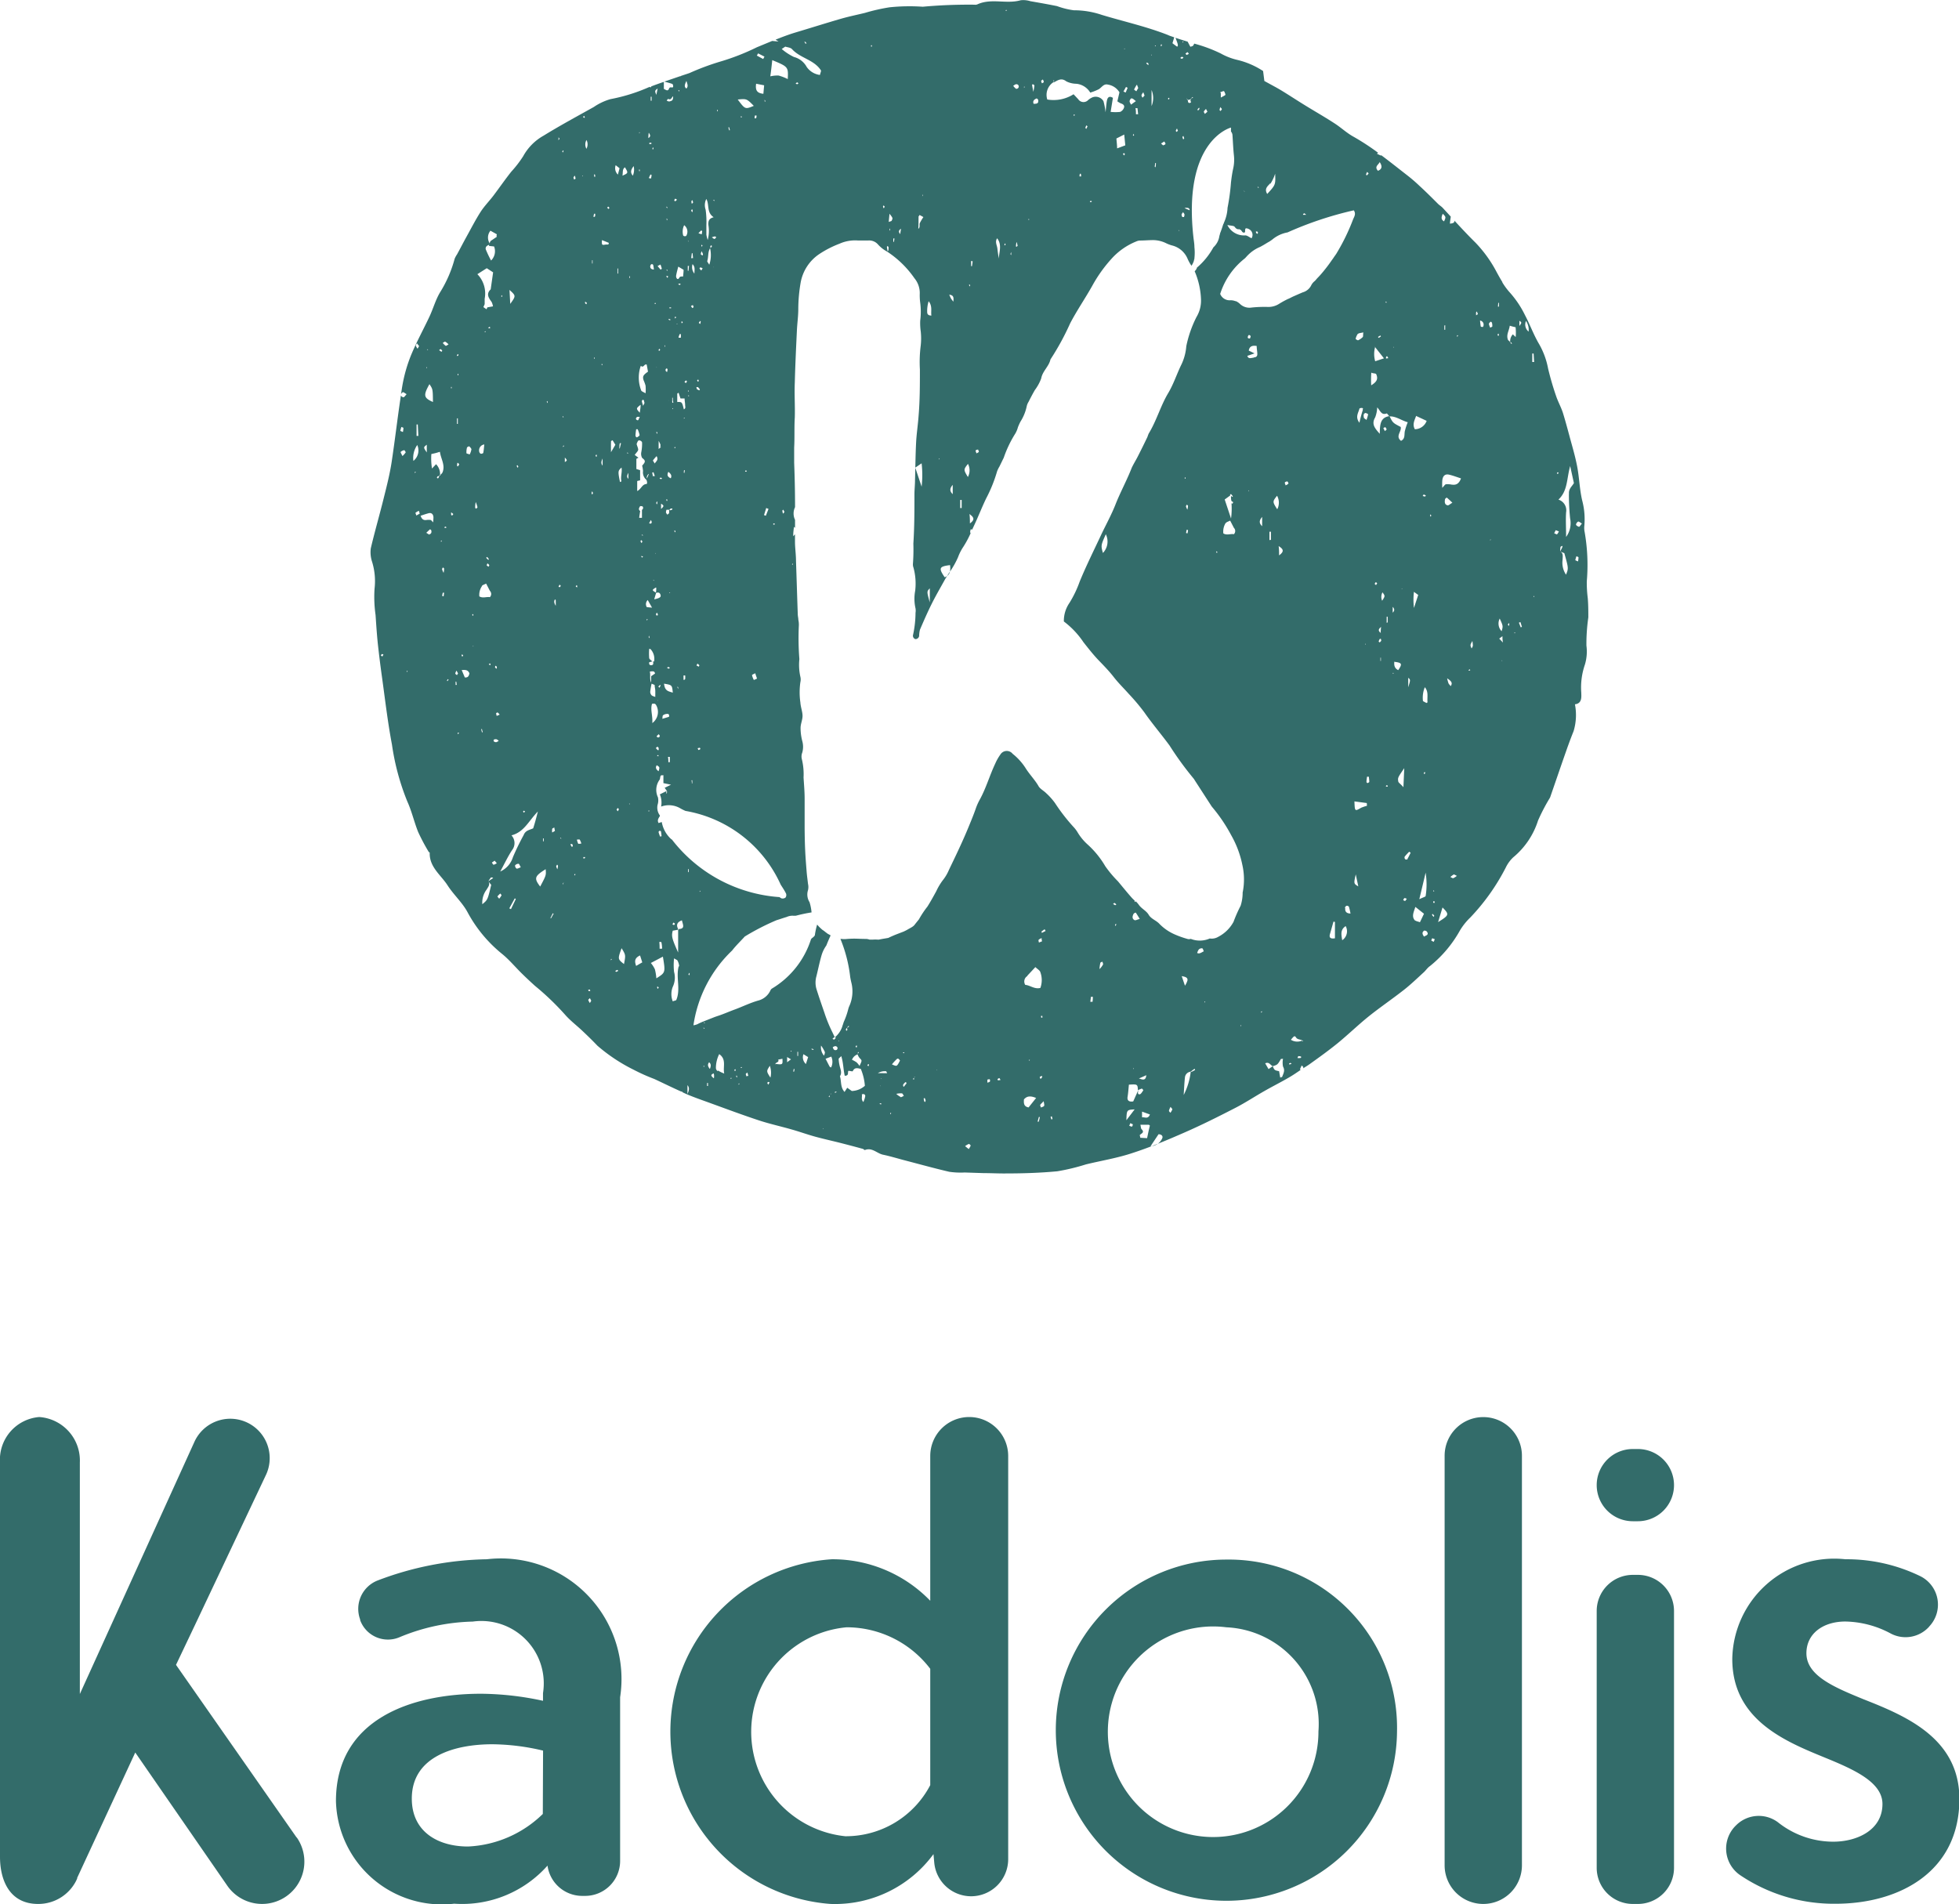 <svg id="kadolis-codmqext_kd" xmlns="http://www.w3.org/2000/svg" width="30.864" height="30" viewBox="0 0 30.864 30">
  <g id="logo-texture-rvb-couleur" transform="translate(0 -0.432)">
    <path id="Tracé_447231" data-name="Tracé 447231" d="M25.024,10.16c0-.1,0-.2-.009-.306A1.858,1.858,0,0,1,25,9.59a3.016,3.016,0,0,0-.033-.77.328.328,0,0,1-.007-.091,1.153,1.153,0,0,0-.033-.413c-.041-.175-.045-.358-.079-.535s-.081-.327-.124-.489c-.032-.119-.064-.237-.1-.354-.027-.083-.069-.161-.1-.244a4.507,4.507,0,0,1-.134-.456,1.233,1.233,0,0,0-.141-.384c-.086-.145-.144-.307-.223-.457a1.559,1.559,0,0,0-.236-.353,1.064,1.064,0,0,1-.121-.163h0s0,0,0-.006c-.036-.058-.069-.118-.1-.176a2.015,2.015,0,0,0-.323-.444c-.114-.112-.223-.229-.332-.347.005.03-.015.042-.07.048,0-.033.008-.069.013-.111l-.128-.139c-.021-.022-.048-.038-.07-.059-.1-.1-.2-.2-.3-.291a2.4,2.4,0,0,0-.187-.161c-.138-.107-.274-.216-.414-.32a.08.08,0,0,0,0,.01l-.065-.031.019-.015a3.781,3.781,0,0,0-.4-.26c-.1-.057-.189-.141-.289-.205-.163-.106-.33-.2-.5-.306-.113-.07-.225-.144-.339-.213-.078-.047-.16-.089-.264-.147L19.9,1.551a1.279,1.279,0,0,0-.414-.177.99.99,0,0,1-.254-.1,2.307,2.307,0,0,0-.418-.155.076.076,0,0,1-.019.034c-.008.009-.026.01-.041.016l-.043-.081c-.064-.019-.127-.039-.191-.06.043.112.044.12.026.14l-.036-.026-.038-.029.028-.092C18.471,1.008,18.434,1,18.4.983,18.062.85,17.7.77,17.357.666a1.356,1.356,0,0,0-.439-.072,1.236,1.236,0,0,1-.265-.066C16.514.5,16.374.475,16.234.451a.375.375,0,0,0-.153-.015C15.857.5,15.62.4,15.4.5a.082.082,0,0,1-.046.006,8.008,8.008,0,0,0-.816.032,3.054,3.054,0,0,0-.523.009,3,3,0,0,0-.391.089c-.125.03-.25.056-.373.091-.241.07-.481.146-.722.218-.106.032-.208.071-.31.112l.047.029-.1-.009-.242.1a3.621,3.621,0,0,1-.585.228,3.97,3.97,0,0,0-.476.178c-.045.016-.091.03-.137.046,0,0,0,.008,0,.011s0-.007-.006-.009l-.254.087c.052.014.089.023.124.036.009,0,.016.024.016.038s-.01.023-.03.016a.035.035,0,0,0-.032.012c-.02.062-.053.026-.085.013V1.722c-.066.022-.133.046-.2.072l0,.005s-.007.01-.01.01a.015.015,0,0,1-.01-.009l-.021.008a2.764,2.764,0,0,1-.6.186.907.907,0,0,0-.263.124c-.265.148-.532.292-.79.451a.825.825,0,0,0-.322.324,1.757,1.757,0,0,1-.187.243c-.1.126-.188.254-.284.381-.065.085-.142.163-.2.253-.08.125-.148.258-.22.388-.052.094-.1.188-.152.283a.361.361,0,0,0-.037.068,1.949,1.949,0,0,1-.231.531c-.07.118-.107.255-.166.381-.094.2-.2.392-.287.6a2.354,2.354,0,0,0-.142.5c-.007.041-.012.082-.019.122a.067.067,0,0,1,.031-.032c.01,0,.031.016.057.032-.022.023-.035.047-.05.049a.059.059,0,0,1-.04-.028c-.053.35-.093.7-.146,1.05-.029.188-.076.373-.122.557-.066.269-.144.535-.206.8a.473.473,0,0,0,.02.212,1.033,1.033,0,0,1,.039.425,2,2,0,0,0,.016.414c.01.149.02.3.035.447.02.184.043.368.069.552.048.347.089.7.154,1.041a3.8,3.8,0,0,0,.243.9c.07.154.107.322.17.479a3.042,3.042,0,0,0,.162.306c0,.009.02.015.02.021-.007.226.176.35.281.513.094.147.23.268.313.42a2.152,2.152,0,0,0,.545.66c.115.093.211.211.318.315.066.065.134.128.2.188a4.217,4.217,0,0,1,.475.455c.081.093.181.168.271.253s.162.155.239.236a2.7,2.7,0,0,0,.573.38,2.962,2.962,0,0,0,.322.144c.143.066.285.137.428.2v0l.009-.005s.007.011.005.013l0,0,.051.024c.127.056.258.1.389.148.256.093.51.188.768.273.17.056.346.094.519.144.124.035.245.079.369.113.143.039.287.07.43.107.1.026.208.054.312.083.015,0,.031.023.04.02.114-.045.189.054.286.074s.209.053.312.081c.243.063.486.131.731.188a1.238,1.238,0,0,0,.243.011l.3.01,0,0,.007,0c.118,0,.235.007.352.005.267,0,.536-.009.8-.034a3.3,3.3,0,0,0,.449-.108c.249-.061.5-.1.747-.184.279-.091.55-.206.819-.324s.528-.248.788-.382c.158-.081.307-.18.462-.268.133-.076.27-.144.4-.221.058-.034.114-.073.17-.111-.006,0-.012-.009-.011-.011a.6.6,0,0,1,.027-.059c.013.015.023.021.024.028a.094.094,0,0,1,0,.017c.033-.022.068-.042.1-.065.15-.107.3-.215.444-.332.167-.137.322-.288.49-.423s.373-.275.555-.418c.108-.085.207-.181.309-.274.034-.031.06-.073.1-.1A1.909,1.909,0,0,0,23,15.095a.972.972,0,0,1,.163-.205,3.353,3.353,0,0,0,.56-.788.548.548,0,0,1,.117-.161,1.239,1.239,0,0,0,.392-.581,3.044,3.044,0,0,1,.176-.34.188.188,0,0,0,.015-.027c.084-.242.166-.484.251-.725.037-.106.076-.212.118-.316a.88.88,0,0,0,.021-.423c.118-.013.1-.125.1-.182a1.1,1.1,0,0,1,.057-.443.712.712,0,0,0,.024-.3A2.929,2.929,0,0,1,25.024,10.16Zm-19,.616L6,10.76c.005-.007.009-.019.016-.021s.016,0,.025.007Zm.3-3.618c.011.006.031.011.032.017a.346.346,0,0,1-.008.064c-.02-.009-.041-.016-.041-.019A.378.378,0,0,1,6.325,7.158Zm.016.459c-.014-.032-.033-.059-.027-.065a.106.106,0,0,1,.058-.027s.023.028.02.036A.3.3,0,0,1,6.341,7.617Zm.076,3.4s-.006,0-.009,0l0-.012.015,0S6.42,11.012,6.417,11.014Zm.528-5.083a.069.069,0,0,1,.024.027s-.012.014-.014.013a.4.4,0,0,1-.036-.025C6.929,5.941,6.941,5.929,6.946,5.932Zm-.213,0,.016.011-.02,0Zm-.006.286a.025.025,0,0,1,0,.011s0,0-.008,0a.041.041,0,0,1,0-.011S6.724,6.217,6.727,6.216Zm.041.265c.053.079.053.079.055.281C6.672,6.7,6.667,6.661,6.768,6.481Zm-.042.957v.119C6.669,7.48,6.669,7.48,6.726,7.438Zm-.155-1.6.034.043-.024.041a.171.171,0,0,1-.028-.048C6.55,5.865,6.564,5.851,6.571,5.838ZM6.591,7.3H6.563v-.18h.019C6.585,7.176,6.588,7.235,6.591,7.3Zm-.016.147a.209.209,0,0,1-.062.247A.355.355,0,0,1,6.575,7.442Zm-.042.431s0-.009.008-.011.008,0,.011,0l-.013.017Zm.025.677c0-.015-.016-.039-.011-.044A.19.19,0,0,1,6.6,8.481l.013.044Zm.209.3c-.01,0-.026-.014-.051-.028.024-.023.041-.04.06-.056,0,0,.017.011.019.019C6.8,8.812,6.8,8.842,6.766,8.85Zm.058-.192c-.021-.02-.03-.036-.041-.038a.214.214,0,0,0-.064,0c-.045.007-.075-.01-.093-.067.047-.015.088-.03.128-.04s.07.012.074.063A.773.773,0,0,1,6.824,8.658Zm.127.31-.007-.013.008-.014s.007.009.007.013A.09.09,0,0,1,6.951,8.968ZM6.938,7.913a.1.1,0,0,1,0,.013h0l-.012,0c-.007.013-.013.026-.02.038s-.013,0-.019,0,0-.023.009-.026a.107.107,0,0,1,.03-.009l0-.01.007-.005a.222.222,0,0,0-.063-.168l-.064.068a1,1,0,0,1-.01-.228l.058-.013c.022-.005.044-.013.077-.022.013.109.088.207.041.324A.121.121,0,0,1,6.938,7.913Zm.051,1.915a.164.164,0,0,1-.022-.006.413.413,0,0,1,.009-.051l.021,0C6.994,9.792,6.992,9.81,6.989,9.828Zm0-.37A.243.243,0,0,1,6.965,9.4c0-.009.009-.019.013-.028.007.007.019.013.019.02A.349.349,0,0,1,6.989,9.457Zm.021-.706L7,8.74a.083.083,0,0,1,.023-.011s.008.01.012.016Zm.04,2.413s-.009-.008-.008-.009a.173.173,0,0,1,.014-.024l.011.009C7.062,11.148,7.056,11.156,7.05,11.164ZM7.022,5.881a.268.268,0,0,1-.047-.046c.014-.007.031-.023.04-.019a.224.224,0,0,1,.052.042C7.047,5.869,7.029,5.884,7.022,5.881Zm.084.647h.01c0,.008,0,.015,0,.022H7.106C7.106,6.542,7.106,6.534,7.107,6.527Zm.018,2.026s-.016-.005-.016-.009a.351.351,0,0,1,0-.041l.034.027A.17.17,0,0,1,7.125,8.554ZM8.8,2.594c.008.014.016.022.014.027s-.012.013-.019.02C8.8,2.628,8.8,2.615,8.8,2.594ZM8.555,13.642h.011v.046H8.555Zm-.3-.435c.007,0,.012.008.017.013l-.017.015s-.013-.009-.013-.014S8.248,13.206,8.252,13.207Zm-.1-5.443.011.019-.008.02a.219.219,0,0,1-.018-.028S8.143,7.767,8.149,7.763ZM8.039,5.22,8.027,5C8.13,5.093,8.13,5.093,8.039,5.22Zm-.133-.138.008.021L7.9,5.11a.06.06,0,0,1,0-.021S7.9,5.085,7.906,5.083Zm-.034,6.61-.046.02a.2.2,0,0,1-.01-.042s.019-.015.024-.012A.149.149,0,0,1,7.872,11.692Zm-.05.388a.12.12,0,0,1,.035.024l0,0v0h0a.113.113,0,0,1-.039.022.057.057,0,0,1-.038-.013.032.032,0,0,1,0-.027A.079.079,0,0,1,7.823,12.08ZM7.8,10.95c0-.006,0-.017.005-.025s.02.008.022.015,0,.019,0,.029C7.817,10.962,7.806,10.958,7.8,10.95ZM7.727,4.283h0a.17.17,0,0,1,0-.216l.1.056v0l0,.006a.042.042,0,0,0,0,.034l0,0v0l-.078.053a.056.056,0,0,0-.03.068h0s-.01,0-.013.009,0,.014,0,.014l.078.008a.206.206,0,0,1-.047.222,1.7,1.7,0,0,1-.085-.179C7.646,4.308,7.689,4.294,7.727,4.283Zm-.058.375.1.065c-.013.094-.026.181-.038.268-.078.074-.03.137.015.2a.261.261,0,0,1,.021.068l-.09.016c0,.009-.009.021-.012.03l-.049-.034.02-.047,0,0c0-.028,0-.057,0-.085a.436.436,0,0,0-.115-.387ZM7.68,9.308c.009.009.022.016.027.027s-.008.018-.011.027L7.667,9.34C7.672,9.326,7.676,9.316,7.68,9.308Zm-.021-.087.016-.014a.376.376,0,0,1,.026.033s0,.009-.008.014ZM7.691,5.6a.07.07,0,0,1,.016-.015.018.018,0,0,1,.013,0,.159.159,0,0,1,0,.022Zm-.042.049,0,.017-.012,0s0-.008,0-.009A.051.051,0,0,1,7.649,5.65ZM7.63,7.435c-.005.048-.008.091-.016.132,0,.008-.028.017-.04.014a.046.046,0,0,1-.024-.034A.093.093,0,0,1,7.63,7.435ZM7.221,6.01c0,.007,0,.015,0,.021s-.01.007-.016.01S7.2,6.026,7.2,6.025A.1.1,0,0,1,7.221,6.01Zm0,.314a.125.125,0,0,1,0,.02s-.011,0-.011,0a.125.125,0,0,1,0-.02S7.218,6.323,7.218,6.324Zm-.008.7v.087H7.2c0-.029,0-.058,0-.087Zm0,.7c.008.009.021.017.021.025s-.011.019-.018.029-.016-.01-.015-.014A.216.216,0,0,1,7.206,7.726Zm-.017,3.5H7.178v-.052h.011Zm.006-.152c-.01-.009-.025-.016-.028-.026s.008-.024.016-.048a.211.211,0,0,1,.026.047C7.211,11.052,7.2,11.062,7.2,11.072ZM7.217,12l-.007-.013s0-.01.008-.011.009,0,.013.005Zm.063-1.255c.006,0,.016.01.016.015s-.008.013-.013.019a.186.186,0,0,1-.011-.023S7.277,10.745,7.28,10.741Zm.045.365-.051-.12c.063-.007.1,0,.122.051C7.388,11.074,7.38,11.111,7.325,11.106ZM7.4,7.592c-.026-.009-.051-.014-.051-.019a.289.289,0,0,1,.008-.087c0-.01.032-.024.036-.021s.035.032.034.048A.269.269,0,0,1,7.4,7.592Zm.056,3.028-.006-.011h.009Zm0-.49a.033.033,0,0,1-.014,0c0-.007,0-.014,0-.021l.013,0S7.459,10.128,7.457,10.13ZM7.5,8.448c0-.005-.014-.011-.014-.016,0-.02,0-.041.009-.09a.457.457,0,0,1,.027.08C7.525,8.43,7.511,8.439,7.5,8.448Zm.091,1.218c.011-.018.041-.024.068-.039l.059.114h0a.071.071,0,0,1,0,.1c-.051-.01-.109.021-.166-.012A.244.244,0,0,1,7.594,9.666ZM7.73,10.9s-.006.013-.007.012A.228.228,0,0,1,7.7,10.9l.018-.016A.082.082,0,0,1,7.73,10.9ZM7.581,11.92l.013,0c0,.015.007.029.01.044s-.007,0-.011.006Zm.171,2.358c-.019.014-.039.027-.059.04h0a0,0,0,0,1,0,0l.046.056c-.056.236-.056.236-.14.305a.339.339,0,0,1,.068-.231c.023-.041.06-.078.027-.13v0h0a.47.47,0,0,1,.039-.058c0-.006.021,0,.032,0S7.759,14.274,7.753,14.279Zm.024-.222c-.008,0-.018-.022-.027-.033l.044-.03.034.04A.15.15,0,0,1,7.777,14.057Zm.088.536c-.013-.017-.029-.034-.027-.036a.4.4,0,0,1,.045-.046c.007.01.022.024.019.03A.3.3,0,0,1,7.864,14.593Zm.186.165-.026-.013.086-.157.017.009Zm.087-.641c-.013-.005-.027-.041-.021-.05a.069.069,0,0,1,.054-.024c.011,0,.019.029.035.055C8.175,14.108,8.152,14.123,8.138,14.117Zm.264-.633c-.058.027-.122.031-.151.107a3.811,3.811,0,0,0-.169.348.365.365,0,0,1-.2.226c.07-.128.121-.238.188-.339a.179.179,0,0,0-.011-.231c.2-.052.268-.224.416-.376C8.445,13.335,8.424,13.41,8.4,13.484Zm.109.917c-.1-.131-.088-.163.087-.273C8.605,14.223,8.605,14.223,8.511,14.4Zm.114-7.618-.01-.022.007-.011a.109.109,0,0,1,.009.022S8.626,6.78,8.624,6.784ZM8.681,14.9l-.01,0,.038-.078.014.007C8.709,14.847,8.7,14.873,8.681,14.9ZM8.7,13.549a.174.174,0,0,1,0-.056c0-.01.022-.016.034-.023,0,.019.007.037.009.054Zm.056-3.572c-.027-.044-.027-.066-.019-.09a.049.049,0,0,1,.008-.01s.01.007.01.01C8.756,9.908,8.756,9.93,8.756,9.977Zm.026,4.153a.222.222,0,0,1-.019-.047c0-.008.008-.016.012-.024s.016.011.016.017A.293.293,0,0,1,8.781,14.129ZM8.8,9.674l.016-.03.018.016c0,.008-.007.017-.014.022S8.8,9.677,8.8,9.674Zm.025,3.967.01-.011.009.017ZM8.87,2.8s.009.008.008.011a.123.123,0,0,1-.01.023l-.01-.01Zm.007,4.2a.041.041,0,0,1,0,.011L8.864,7s0-.008,0-.013Zm0,7.365-.013-.005a.14.14,0,0,1,.012-.019l.009,0C8.879,14.343,8.876,14.35,8.873,14.357Zm0-6.885-.009-.01.01-.02s.01.008.009.01A.126.126,0,0,1,8.872,7.472Zm.022.244V7.641C8.94,7.686,8.94,7.686,8.894,7.716Zm.467-4.542s.01,0,.01.007a.275.275,0,0,1,0,.03s-.014,0-.014-.007A.182.182,0,0,1,9.361,3.174ZM9.328,4.532h.008v.051H9.328ZM9.291,16.022l.01.021a.064.064,0,0,1-.026.005s-.006-.012-.009-.019Zm-.285-2.249a.3.3,0,0,1-.02-.04c.011,0,.027-.005.03,0a.069.069,0,0,1,.008.035A.033.033,0,0,1,9.006,13.773Zm.05.452s-.009-.006-.009-.007a.18.18,0,0,1,.01-.017s.01.007.009.008A.094.094,0,0,1,9.056,14.225ZM9.046,3.258c-.006,0-.007-.016-.01-.025s.008-.018.013-.027.009,0,.01,0a.226.226,0,0,1,.009.041S9.05,3.262,9.046,3.258Zm.025,6.417.011-.023s.011.006.011.009a.1.1,0,0,1,0,.026Zm.038,4.049a.267.267,0,0,1-.02-.063c.015,0,.038-.005.044,0a.234.234,0,0,1,.026.062C9.135,13.726,9.112,13.731,9.108,13.724ZM9.175,3.21a.036.036,0,0,1,0-.01s0,0,.007,0a.036.036,0,0,1,0,.01S9.178,3.209,9.175,3.21ZM9.2,2.257a.153.153,0,0,1,.013.02s0,.008-.005.013l-.022-.014Zm.01,11.7s-.013,0-.019,0a.133.133,0,0,1,0-.02.149.149,0,0,1,.027,0C9.218,13.941,9.218,13.949,9.213,13.954ZM9.24,5.225c-.007,0-.017-.009-.021-.016s0-.015,0-.023a.1.1,0,0,1,.026.017S9.243,5.218,9.24,5.225Zm0-2.447a.142.142,0,0,1,0-.14A.146.146,0,0,1,9.238,2.779Zm.054,13.458a.181.181,0,0,1-.026-.048c0-.008.017-.019.026-.029l.021.04ZM9.32,8.213s0-.024.008-.04c.006.012.013.019.013.027S9.336,8.229,9.32,8.213Zm.039-2.124s0-.009,0-.014l.005-.013s.008.008.007.011A.066.066,0,0,1,9.359,6.089Zm.017-2.251c0,.005-.011.009-.017.013s-.008-.008-.008-.011A.35.35,0,0,1,9.36,3.8a.073.073,0,0,1,.017,0A.194.194,0,0,1,9.376,3.839ZM9.394,7.63a.069.069,0,0,1-.011-.023s.009-.009.015-.014a.12.12,0,0,1,.005.026S9.4,7.627,9.394,7.63Zm.492-.07s.007.007.007.01a.037.037,0,0,1,0,.012L9.88,7.571Zm-.095.456s-.015.008-.023.011c-.034-.171-.033-.176.024-.228C9.806,7.874,9.772,7.946,9.791,8.016Zm-.007-.6-.02.083H9.758c0-.028,0-.057.008-.085ZM9.7,3.035l.061.048-.026.1A.139.139,0,0,1,9.7,3.035Zm.038,1.628v.079h-.01V4.662ZM9.627,7.382s.013-.008.024-.014l.044.072-.069.117C9.626,7.478,9.625,7.43,9.627,7.382ZM9.482,6.162a.1.1,0,0,1,.009.017s0,.005-.008.008l-.006-.012A.123.123,0,0,0,9.482,6.162Zm.012,1.607c-.033-.041-.016-.075,0-.113Zm.09-3.484c-.014,0-.028,0-.042,0-.06.011-.062.01-.058-.07l.109.044C9.587,4.276,9.586,4.284,9.584,4.284Zm0-.56c-.005-.007-.014-.014-.015-.022s.01-.01.015-.016l.019.022Zm.041,11.839,0-.022.016,0Zm.082.182-.014-.016a.308.308,0,0,1,.036-.017s.007.011.011.017Zm.024-2.531-.017-.029.022-.025c0,.008.015.016.014.023A.107.107,0,0,1,9.732,13.214Zm.1,2.407c-.1-.079-.1-.079-.038-.25C9.858,15.478,9.859,15.478,9.831,15.622ZM9.807,3.2c.01-.058-.005-.1.039-.132C9.9,3.158,9.9,3.158,9.807,3.2ZM9.9,7.977c-.028-.028-.024-.051,0-.095Zm.024,5.135L9.913,13.1l0-.011s.007.005.007.008A.037.037,0,0,1,9.92,13.112Zm-.007-8.3c0-.009,0-.019,0-.028h.009c0,.009,0,.019,0,.028ZM9.97,3.2c-.048-.058-.024-.1.013-.151A.235.235,0,0,1,9.97,3.2Zm11.569-.059c.008.009.024.019.022.025s-.016.018-.024.027-.015-.012-.014-.016A.193.193,0,0,1,21.538,3.143Zm-.02,3.8c.011,0,.036.015.036.02a.713.713,0,0,1-.026.088c-.022-.019-.039-.025-.041-.035C21.482,6.981,21.476,6.946,21.519,6.938Zm0,3.645-.011,0,0-.015Zm-.124-4.893c.013-.014.042-.013.084-.024-.006.045,0,.068-.011.076a.25.25,0,0,1-.072.049c-.008,0-.039-.019-.038-.022A.214.214,0,0,1,21.393,5.691Zm.076,1.2a1.8,1.8,0,0,0-.053.2c-.07-.09-.017-.155,0-.222,0-.008.03-.013.044-.01S21.476,6.869,21.469,6.886Zm-.915-3.094c.007,0,.013.009.023.017H20.53s0-.007,0-.011A.079.079,0,0,1,20.553,3.792Zm-.541-.471a.669.669,0,0,0,.075-.159c.007.175.007.175-.125.319C19.916,3.406,19.969,3.369,20.013,3.32Zm-.181.059-.015.005-.006-.021Zm-.044.692c.01,0,.023,0,.027.011s0,.017-.005.027a.094.094,0,0,1-.023-.016S19.787,4.078,19.789,4.071Zm-.215-.712c0,.007.011.015.01.022a.26.26,0,0,1-.011.039l.039.021.006,0s0,0,0,0h0c-.005,0-.011,0-.014,0a.175.175,0,0,1-.026-.023l0,0a.321.321,0,0,0,.007-.039A.057.057,0,0,0,19.573,3.359Zm-.042.684c.032-.005.034.069.083.039,0-.019,0-.045.007-.056s.045,0,.064.014a.1.1,0,0,1,.031.138c-.035-.016-.07-.047-.1-.045a.292.292,0,0,1-.281-.164c.054.013.1.009.115.029S19.487,4.051,19.531,4.043Zm-.293-2.168c.014-.007.031-.019.042-.014s.014.025.021.039,0,.02,0,.023c-.022.014-.046.026-.069.038,0-.023,0-.045,0-.068C19.223,1.887,19.231,1.879,19.238,1.875Zm-.011.241c.008.01.022.02.021.028s-.014.021-.022.031c0-.006-.015-.013-.014-.018A.246.246,0,0,1,19.227,2.117ZM19,2.148l.023.044-.04.035c-.006-.013-.02-.029-.016-.039S18.989,2.161,19,2.148Zm-.108-.021.006.021-.024.028c0-.007-.009-.016-.007-.02A.249.249,0,0,1,18.893,2.127Zm-.124-.138c0-.008.009-.017.015-.024s.01,0,.016,0l-.03.021-.009.016h0l-.005,0c0,.018.012.043.008.045-.038.019-.047,0-.048-.035l-.005,0,0,0,0,0c-.006-.013-.013-.024-.019-.036l.024.032a.007.007,0,0,0,0,0l.04-.01,0-.006Zm-.058-.736a.16.16,0,0,1,.02.027.158.158,0,0,1-.036.018s-.011-.014-.017-.022A.263.263,0,0,1,18.711,1.253Zm-.025,2.453c.024,0,.05,0,.057.028a.025.025,0,0,1,0,.011l-.06-.025-.02-.01Zm-.024.108a.068.068,0,0,1-.009.038s-.021,0-.023,0a.069.069,0,0,1-.013-.039c0-.011.013-.022.023-.039C18.65,3.792,18.661,3.8,18.662,3.815Zm-.02-1.187a.188.188,0,0,1-.012-.038s.009-.01.014-.016a.234.234,0,0,1,.014.04S18.648,2.623,18.643,2.628Zm-.006-1.542s.008,0,.012,0l-.013.017L18.629,1.1S18.633,1.086,18.637,1.086Zm-.022.243c.008,0,.019,0,.028.005s-.008.02-.015.023-.016,0-.025-.006S18.609,1.331,18.615,1.328Zm-.039,2.725c0,.007,0,.014,0,.021l-.007-.01A.056.056,0,0,1,18.576,4.053Zm-.032-1.6.016.041-.026.017c0-.007-.008-.015-.007-.021A.247.247,0,0,1,18.544,2.455Zm-.135-.478a.047.047,0,0,1,.016,0L18.419,2,18.4,1.99S18.407,1.977,18.409,1.977Zm-.047.726c0,.01-.023.015-.035.022l-.033-.03.052-.032C18.352,2.677,18.365,2.693,18.362,2.7Zm-.069-1.573s.015.007.015.009a.1.1,0,0,1-.009.024s-.009,0-.009-.007S18.291,1.139,18.293,1.131Zm-.091.02s.006,0,.009,0l0,.011-.015,0A.027.027,0,0,1,18.2,1.151ZM18.2,3h.011c0,.022,0,.045-.007.068,0,0-.011-.007-.011-.01C18.194,3.038,18.2,3.018,18.2,3Zm-.057-1.711.005.015-.009,0A.077.077,0,0,1,18.143,1.288Zm0,.821v-.26A.331.331,0,0,1,18.141,2.108Zm-.077-.69c.009,0,.022.005.026.012s0,.019,0,.028l-.033-.03Zm-.052.469c.005.014.01.028.019.048L18,1.972c-.006-.014-.019-.03-.015-.042S18,1.9,18.012,1.887Zm-.1-.119.019.049-.03.051a.258.258,0,0,1-.036-.027A.79.79,0,0,1,17.909,1.768Zm.017.462-.034,0c0-.032,0-.063-.008-.095l.032,0Zm-.1-.249c.019,0,.035.021.065.042l-.077.056c-.008-.019-.023-.038-.022-.055S17.816,1.981,17.826,1.982Zm.038.572-.009.018s-.012-.009-.011-.011a.181.181,0,0,1,.015-.026C17.86,2.542,17.862,2.548,17.864,2.554ZM17.72,1.194l0,.014L17.71,1.2Zm.02.608.026.013-.031.075L17.7,1.874ZM17.6,2.77c0-.055-.008-.109-.011-.156l.123-.062.017.17Zm.121.092-.009.02-.021-.025.017-.014A.2.2,0,0,1,17.725,2.862ZM16.6,1.725h0c0-.01,0-.02,0-.03s.008.009.008.013a.049.049,0,0,1-.008.017v.007c.064-.033.12-.08.2-.018a.368.368,0,0,0,.16.038.29.29,0,0,1,.217.139.8.8,0,0,0,.134-.053c.047-.028.078-.091.144-.073a.258.258,0,0,1,.182.122c-.01.041-.02.088-.033.141a.283.283,0,0,0,.057.034c.036.011.06.033.047.068a.112.112,0,0,1-.06.065.706.706,0,0,1-.15,0l.036-.221c-.057-.036-.083-.007-.093.036s-.012.094-.023.191a1.105,1.105,0,0,0-.033-.175.143.143,0,0,0-.169-.062.253.253,0,0,0-.079.051.1.1,0,0,1-.15-.02l-.073-.078A.589.589,0,0,1,16.5,2a.014.014,0,0,1,0,0l0,0L16.5,2l-.011.017L16.5,2h0A.238.238,0,0,1,16.6,1.725ZM17.2,3.6c0,.005,0,.015-.007.015a.075.075,0,0,1-.021,0c0-.005,0-.016.007-.016A.087.087,0,0,1,17.2,3.6Zm-.066-1.178-.019.041c-.005-.006-.016-.013-.015-.017a.2.2,0,0,1,.016-.039Zm-.1.789-.027,0a.361.361,0,0,1,.006-.041s.01,0,.016,0Zm-.105-.959s-.008,0-.013.005a.057.057,0,0,1,0-.019s.009,0,.013-.005A.08.08,0,0,1,16.931,2.254Zm-.5-.571c.006.015.016.028.015.041s-.017.015-.027.023a.1.1,0,0,1-.014-.039C16.406,1.7,16.421,1.692,16.431,1.683Zm-.072.329c.009.057-.031.058-.071.057,0,.019,0,.036,0,.055V2.071l0,0h0c-.021-.048.007-.072.046-.088C16.336,1.981,16.357,2,16.359,2.013Zm-.084-.252c.009.007.024.014.024.021a.814.814,0,0,1-.017.1c-.011-.063-.016-.084-.019-.105S16.271,1.767,16.274,1.761Zm-.06,2.126a.028.028,0,0,1,0,.011s-.007,0-.01,0,0-.008,0-.012ZM16.145,1.8l-.011.018,0-.022Zm-.139-.04a.036.036,0,1,1,0,.07.272.272,0,0,1-.043-.046C15.982,1.773,15.993,1.761,16.005,1.76Zm.026,2.546s-.011.009-.017.014-.008-.008-.008-.013,0-.028.01-.063A.414.414,0,0,1,16.032,4.306Zm-.1.1v.047c-.007-.011-.013-.016-.012-.019A.19.19,0,0,1,15.934,4.4ZM15.853.589a.035.035,0,0,1,.013.005S15.858.6,15.855.6,15.847.6,15.842.6,15.849.589,15.853.589Zm-.023,3.68s.007,0,.01,0a.15.15,0,0,1,0,.027.089.089,0,0,1-.017,0C15.829,4.288,15.829,4.278,15.83,4.269Zm-.12-.082c.079.1.032.21.026.319-.008-.052-.016-.1-.022-.156S15.672,4.244,15.71,4.186Zm-.3,3.326c0,.013.016.03.011.039s-.024.016-.038.024c0-.015-.015-.032-.011-.045S15.4,7.519,15.413,7.513Zm-.087-2.965c0,.026-.007.052-.009.077H15.3c0-.027,0-.054,0-.081Zm-.042,4.129c0-.053,0-.093-.007-.146C15.336,8.578,15.369,8.614,15.284,8.677Zm-.006-3.766a.128.128,0,0,1,.01.023s-.005.007-.008.011l-.011-.023Zm-.026,2.827a.223.223,0,0,1,0,.21C15.179,7.831,15.179,7.831,15.252,7.739Zm-.121.571h.023v.128h-.023ZM15.02,5.185a.557.557,0,0,1-.038-.051c-.008-.015-.014-.031-.027-.059C15.024,5.083,15.027,5.117,15.02,5.185Zm-.01,2.887v.146C14.952,8.164,14.97,8.118,15.01,8.072Zm-.042,1.264c.011.093,0,.158-.084.192C14.785,9.384,14.795,9.357,14.968,9.336ZM14.8,7.651l0,.017-.011,0Zm-.171-2.475c.065.08.034.157.045.228-.04,0-.064-.014-.066-.05A.509.509,0,0,1,14.632,5.175Zm.02,4.529v.219C14.6,9.75,14.6,9.75,14.652,9.7Zm-.109-6.213s0,.009,0,.013a.1.1,0,0,1-.009.02l0-.014A.165.165,0,0,1,14.543,3.491Zm-.07.36c0-.008.008-.015.018-.033l.06.033a.928.928,0,0,0-.056.094c-.012.027.01.064-.024.092C14.472,3.97,14.471,3.911,14.472,3.851ZM14.52,8.1l-.1-.3.1-.068A1.6,1.6,0,0,1,14.52,8.1Zm-.325-4.062c-.005.033-.009.058-.013.083C14.163,4.094,14.146,4.069,14.195,4.036Zm-.12.151.017,0-.008.054h-.01V4.188Zm-.06-.388c.052.066.054.067.033.108,0,.008-.022.01-.046.02C14.006,3.881,14.01,3.846,14.014,3.8Zm.009.241a.2.2,0,0,1,0,.024s-.009-.006-.008-.009a.187.187,0,0,1,0-.024S14.023,4.037,14.023,4.04Zm-.038.267c.008.011.013.016.013.02,0,.02,0,.039-.007.058,0,0-.01,0-.01,0,0-.019-.006-.038-.008-.057S13.977,4.32,13.985,4.307Zm-.063-.641c0,.007.014.013.014.02s-.007.016-.011.023-.013-.014-.014-.022S13.919,3.673,13.923,3.666Zm-.2-2.522.014,0c0,.006,0,.012,0,.019a.04.04,0,0,1-.014,0S13.723,1.148,13.723,1.144Zm-1.029-.05.013.02c-.007,0-.017.007-.019,0a.172.172,0,0,1-.015-.03Zm-.318.072c.033.01.076.013.1.036.13.146.347.166.457.336.007.01-.007.036-.015.073a.3.3,0,0,1-.209-.127.319.319,0,0,0-.2-.156.874.874,0,0,1-.193-.126C12.362,1.174,12.371,1.165,12.376,1.167Zm.2.583c-.006,0-.014.009-.019.008a.065.065,0,0,1-.022-.013c.009-.005.017-.015.026-.015S12.575,1.743,12.579,1.75Zm-.412-.373c.256.107.256.107.247.3a.766.766,0,0,0-.145-.056.492.492,0,0,0-.13.013C12.149,1.546,12.158,1.463,12.167,1.377ZM12.359,8.5l-.023.026a.275.275,0,0,1-.01-.047c0-.005.009-.011.015-.017Zm-.151.194-.024.005a.054.054,0,0,1,0-.019s.009,0,.014,0S12.206,8.687,12.208,8.693Zm-.1-.243-.042.107-.029-.01.035-.112Zm-.053-6.438a.136.136,0,0,1,0,.025s-.008-.007-.008-.01a.212.212,0,0,1,0-.026S12.051,2.009,12.051,2.012Zm-.111-.74.1.051-.02.038-.1-.054Zm-.028.479.123.024-.012.134C11.944,1.9,11.894,1.872,11.913,1.751Zm-.02.5s.015,0,.023,0c0,.015,0,.029-.007.044l-.024,0A.368.368,0,0,1,11.893,2.254Zm.034,8.87a.536.536,0,0,1-.053.024.286.286,0,0,1-.029-.076c0-.008.033-.02.051-.03C11.907,11.069,11.919,11.1,11.927,11.124ZM11.876,2.1c-.136.056-.136.056-.253-.1C11.762,1.987,11.763,1.985,11.876,2.1Zm-.113,5.763-.024,0,.006-.018s.012,0,.014,0A.077.077,0,0,1,11.763,7.859Zm-.074-5.58-.023-.008.014-.015Zm-.2.154c0,.014.007.027.009.04s-.007.006-.01.009l-.013-.046ZM11.3,2.161h.009c0,.008,0,.016,0,.025H11.3C11.3,2.178,11.3,2.169,11.3,2.161Zm-.015,2.01c-.009.009-.017.023-.028.025s-.02-.011-.042-.024a.181.181,0,0,1,.047-.015C11.271,4.157,11.279,4.166,11.287,4.172Zm-.04.469a.044.044,0,0,1,0,.014V4.629A.05.05,0,0,1,11.247,4.641Zm-.053-.306a.082.082,0,0,1,0-.021c0-.007.01-.011.015-.016s.01.022.007.024A.094.094,0,0,1,11.195,4.335Zm-.019.267c-.015-.028-.034-.047-.03-.058.022-.064.006-.136.044-.2A.481.481,0,0,1,11.176,4.6Zm.073-1.02s.008,0,.009.008,0,.007-.005.009l-.013-.013Zm-.12-.017c.055.087,0,.213.118.291-.081.02-.087.068-.083.124a.566.566,0,0,1-.011.234.558.558,0,0,1-.021-.083c0-.051,0-.1,0-.153a1.32,1.32,0,0,0-.012-.242A.215.215,0,0,1,11.129,3.565Zm-.1,8.648s.01.021.008.023a.113.113,0,0,1-.03.015l-.013-.028A.286.286,0,0,1,11.03,12.213Zm-.053-1.294.015-.03a.182.182,0,0,1,.031.027s-.009.021-.01.021Zm.056-5.383-.02-.016.021-.03s.01.007.01.009S11.036,5.524,11.032,5.537Zm-.009-.871s.01-.02.014-.019a.152.152,0,0,1,.036.014l-.021.035A.176.176,0,0,1,11.023,4.666Zm.045-.207c-.008-.007-.023-.014-.024-.021a.152.152,0,0,1,.013-.045.231.231,0,0,1,.02.043C11.078,4.442,11.07,4.451,11.067,4.459Zm-.009-.142s-.009-.008-.008-.009a.1.1,0,0,1,.011-.02.09.09,0,0,1,.008.02S11.062,4.313,11.058,4.317Zm-.014-.252s.021.006.021.009a.434.434,0,0,1-.008.052l-.051-.017A.542.542,0,0,1,11.045,4.065ZM11,6.411a.132.132,0,0,1,.01.024S11,6.442,11,6.446s-.015-.012-.016-.019S10.994,6.417,11,6.411Zm0,.124a.172.172,0,0,1,.027.034l-.01.014a.185.185,0,0,1-.038-.021c-.005,0,0-.017-.007-.026S10.99,6.531,11,6.534ZM10.94,4.743a.159.159,0,0,1-.029-.149C10.956,4.639,10.941,4.686,10.94,4.743ZM10.89,4.5l.01-.079h.011l.008.077Zm.019-.915a.157.157,0,0,1,.01.038c0,.005-.01.011-.02.02a.176.176,0,0,1-.006-.041C10.893,3.6,10.9,3.591,10.909,3.586Zm-.007.141a.078.078,0,0,1,.011.024.1.1,0,0,1-.006.027l-.018-.025Zm.013,1.512a.121.121,0,0,1,.013.034s-.02.015-.02.014a.26.26,0,0,1-.022-.032A.244.244,0,0,1,10.915,5.239Zm-.008,7.488v.05H10.9c0-.016,0-.033-.006-.049Zm-.051-6.052-.013,0s0-.009,0-.011a.011.011,0,0,1,.011,0S10.855,6.671,10.856,6.674Zm0-.075-.017,0,0-.013s.009,0,.01,0A.089.089,0,0,1,10.853,6.6Zm-.009-1.9h-.011V4.622h.019Zm0-.474a.219.219,0,0,1,0,.023c0-.013-.007-.018-.009-.023S10.847,4.23,10.847,4.231Zm-.033-2.522c.013.051.036.088,0,.124C10.775,1.8,10.788,1.763,10.814,1.709ZM10.779,3.98a.128.128,0,0,1,.034.166c0,.005-.018.009-.027.008s-.022-.007-.023-.014A.232.232,0,0,1,10.779,3.98Zm0,7.164s-.01,0-.01,0c0-.023,0-.046,0-.069l.026,0a.27.27,0,0,1,0,.051C10.8,11.131,10.788,11.137,10.782,11.144Zm0,.966,0,.013,0-.013ZM10.67,6.766c0-.044,0-.088,0-.132,0,0,.013-.009.021-.014l.03.09.065,0c0,.04.008.07.008.1s.015.055-.02.072C10.745,6.764,10.745,6.764,10.67,6.766Zm.019,4.523h0l-.02-.034s.011,0,.012,0a.256.256,0,0,1,.007.028Zm.017-6.367a.075.075,0,0,1-.022-.014.141.141,0,0,1,.024-.008s.008,0,.013.007S10.71,4.922,10.706,4.922Zm.021.777c0,.018,0,.036,0,.054l-.036,0c0-.017.009-.034.015-.051s.008,0,.013-.006S10.726,5.7,10.726,5.7Zm.009-.2s.007,0,.01-.005l.011.022-.018.009C10.738,5.521,10.736,5.512,10.736,5.5Zm.04,2.342.014,0-.008.045s-.009-.007-.009-.009S10.775,7.858,10.776,7.845Zm0-.818a.042.042,0,0,1,0-.011s.008,0,.008,0a.029.029,0,0,1,0,.011S10.774,7.029,10.774,7.028Zm.008-.573c.007-.007.012-.017.02-.021s.014.007.021.01l-.019.03Zm-.014-1.767c0,.033-.005.072-.008.105-.023,0-.046,0-.054.011s-.019.041-.042.024a.06.06,0,0,1-.013-.051c.008-.048.022-.095.033-.139Zm-.1.846a.04.04,0,0,1,0,.011l-.008,0a.07.07,0,0,1,0-.01S10.663,5.533,10.663,5.534Zm.023-3.674.011,0,0,.014s-.009,0-.009,0A.04.04,0,0,1,10.686,1.86Zm-.053,1.707.026.016a.2.2,0,0,1-.027.026s-.017-.011-.017-.013A.2.2,0,0,1,10.633,3.567Zm-.007,5.225a.121.121,0,0,1,.009.023s-.005.007-.009.01l-.01-.023Zm0-1.31s.005,0,.009,0a.061.061,0,0,1,0,.013s-.005,0-.009,0A.053.053,0,0,1,10.621,7.482Zm0-2.036c0-.007,0-.014.005-.021l.012.007s0,.01,0,.011A.031.031,0,0,1,10.626,5.447ZM10.5,8.464h.041a.181.181,0,0,1,0,.051c0,.01-.017.017-.027.026a.137.137,0,0,1-.022-.034A.184.184,0,0,1,10.5,8.464Zm0-.141c0-.009,0-.017,0-.026h.009l.006.026Zm.065-2.855s-.008.011-.01.01a.14.14,0,0,1-.024-.011l.01-.011Zm-.015-.192a.155.155,0,0,1,.023,0s0,.009,0,.013l-.026,0S10.545,5.276,10.546,5.276Zm-.01,1.481s-.007-.007-.007-.01,0-.008,0-.012S10.534,6.75,10.535,6.757Zm-.007,1.111c.029.026.058.052.035.1C10.51,7.943,10.509,7.91,10.529,7.868Zm0,3.075c.007,0,.015.007.022.011l-.02.014-.023-.011C10.511,10.952,10.517,10.944,10.524,10.943Zm.015-1.166-.005-.012.017.007Zm0-1.314a.07.07,0,0,1,.019-.017.047.047,0,0,1,.026,0s0,.011,0,.012a.094.094,0,0,1-.032.014C10.556,8.473,10.55,8.468,10.544,8.463Zm.047-1.586,0-.011s.008,0,.009,0a.027.027,0,0,1,0,.011Zm.014-.11s0,.008-.008.011-.009-.006-.01-.009c0-.023,0-.046,0-.07H10.6C10.6,6.722,10.6,6.745,10.606,6.767Zm-.08-4.776c.047.023.052-.027.076-.042,0,.062-.011.071-.062.082-.011,0-.026-.008-.039-.012C10.509,2.009,10.523,1.989,10.526,1.991Zm-.022,1.7s.007.007.007.01,0,.008,0,.011S10.5,3.7,10.5,3.7,10.5,3.691,10.5,3.687Zm0,.188s.008.008.008.011a.072.072,0,0,1-.01.016l0-.014A.1.1,0,0,1,10.5,3.875Zm0,.8s.008.007.008.011,0,.009,0,.013L10.5,4.686Zm0,.1a.1.1,0,0,1,.021.009l-.013.022a.119.119,0,0,1-.014-.02S10.5,4.777,10.5,4.777Zm0,1.46s.011.006.01.009,0,.027-.007.044A.03.03,0,0,1,10.5,6.237Zm-.029-.364c0,.007,0,.015,0,.022s-.007-.007-.007-.01A.022.022,0,0,1,10.471,5.873Zm.126,5.471c-.081-.022-.1-.03-.125-.072a.246.246,0,0,1-.017-.07C10.588,11.225,10.588,11.225,10.6,11.344Zm-.051,1.012c0,.028,0,.056,0,.083H10.53c0-.028,0-.056-.006-.083Zm-.118-.6c.005-.026,0-.048.014-.058a.106.106,0,0,1,.053-.019c.032-.005.046.009.038.045Zm-.02-3.3v-.09C10.465,8.4,10.465,8.406,10.408,8.458Zm-.134,3.063c.038-.01.051.008.063.033a.218.218,0,0,1-.067.271C10.286,11.708,10.243,11.614,10.273,11.521Zm.014-1.955s.006.005.006.009a.028.028,0,0,1,0,.01l-.007-.009Zm-.009-1.638a.363.363,0,0,1-.01-.05l.02-.005c.006.016.012.033.017.049a.021.021,0,0,1,0,.013C10.292,7.933,10.279,7.933,10.278,7.928Zm.053,1.762c0,.029,0,.054-.005.079C10.269,9.73,10.27,9.729,10.331,9.69Zm-.016-.543.008,0,0,.011Zm.014.627c.03-.011.057-.008.069.028s-.013.046-.036.056a.5.5,0,0,1-.063.017Zm.055-3.809-.017-.013.009-.023c.006,0,.016.008.016.014S10.387,5.958,10.383,5.966Zm.02,1.507c0,.01-.016.017-.035.035V7.378C10.409,7.44,10.411,7.44,10.4,7.473Zm-.057,2.617a.258.258,0,0,1,.011.035.152.152,0,0,1-.023.008c0-.008-.01-.017-.008-.023S10.339,10.1,10.346,10.09Zm.007,1.376,0,.011-.006-.01Zm-.022.749c.006-.006.014-.017.017-.016a.034.034,0,0,1,.019.018.117.117,0,0,1,0,.036s-.01,0-.012,0a.223.223,0,0,1-.027-.028S10.332,12.22,10.332,12.215Zm.04.124s-.007.011-.009.01a.109.109,0,0,1-.021-.01.162.162,0,0,1,.022-.011S10.369,12.335,10.372,12.339Zm-.027.154c.042.029.042.029.023.092C10.34,12.558,10.322,12.531,10.345,12.492Zm.008-.443c-.007,0-.011-.01-.017-.016L10.377,12c.009.012.018.019.017.026C10.393,12.054,10.372,12.053,10.353,12.049Zm.032-.776-.021-.023.026-.026s.011.007.01.009A.4.4,0,0,1,10.385,11.274Zm0-3.3c0-.005.008-.015.013-.015a.063.063,0,0,1,.025.008l-.014.016ZM10.406,4.6a.625.625,0,0,1,.021.066s-.019.016-.019.015c-.015-.017-.029-.034-.048-.057Zm-.06,3.776-.005-.012a.04.04,0,0,1,0-.016.132.132,0,0,1,.014-.017.092.092,0,0,1,0,.029C10.359,8.369,10.351,8.373,10.346,8.379Zm-.032-.643c-.014-.024-.029-.042-.026-.048a.6.6,0,0,1,.057-.066C10.379,7.68,10.336,7.7,10.315,7.736Zm.032-.5a.126.126,0,0,1,.011.021s0,.008-.006.013l-.011-.021Zm0-1.019s0-.009,0-.013,0,.016,0,.024S10.344,6.219,10.343,6.215Zm.015-4.387c-.008.04-.014.07-.021.1C10.315,1.863,10.315,1.863,10.358,1.828Zm-.029,3.38s0,.01-.005.013-.007,0-.011,0,0-.009,0-.014Zm-.083-.592a.022.022,0,0,1,.042-.008.642.642,0,0,1,.011.072C10.248,4.675,10.241,4.649,10.246,4.616Zm.006,4.067c-.007,0-.019,0-.028-.007l.028-.05C10.27,8.653,10.275,8.671,10.252,8.683Zm-.033-5.444c.007-.016.014-.033.022-.048s.008,0,.011-.007.01.007.01.009c0,.018-.005.036-.009.053Zm.065-.482s.009.007.009.009a.192.192,0,0,1-.008.023s-.01-.007-.009-.008A.092.092,0,0,1,10.284,2.757Zm-.035-.8h.014v.063h-.014Zm.021.733a.111.111,0,0,1-.03.015c-.006,0-.013-.009-.02-.014.008,0,.016-.011.024-.011A.073.073,0,0,1,10.27,2.692Zm-.05-.164c.019.032.036.054-.008.083C10.215,2.58,10.217,2.558,10.22,2.528Zm0,5.375-.031.072A.076.076,0,0,1,10.218,7.9Zm-.15-5.386.008.006-.01.015,0-.011Zm.013.614h-.017c0-.008,0-.017,0-.025l.009,0C10.079,3.115,10.08,3.123,10.081,3.131Zm.013,3.07c.044.036.05-.039.09-.021l.02.111c-.077.054-.088.075-.069.136a.576.576,0,0,1,.031.085.739.739,0,0,1,0,.12c-.033-.021-.063-.029-.069-.045A.563.563,0,0,1,10.094,6.2Zm.057.574c0,.01-.009.022-.023.054a.524.524,0,0,1-.021-.071.028.028,0,0,1,.014-.023C10.151,6.731,10.148,6.759,10.15,6.775Zm-.063.039c0,.044-.008.078-.013.124C10.02,6.869,10.02,6.869,10.087,6.814ZM10.04,7c.01,0,.026,0,.039,0-.007.016-.014.031-.021.047s-.038,0-.039-.019A.044.044,0,0,1,10.04,7Zm-.016.195.022,0a.472.472,0,0,1,.031.091c0,.01-.022.027-.038.035s-.027-.017-.027-.027A.826.826,0,0,1,10.024,7.192Zm.031.326c0-.027-.015-.057-.023-.085a.025.025,0,0,1,0-.015c.008-.017.014-.039.028-.048s.056.009.056.035a.7.7,0,0,1-.013.151.133.133,0,0,0,.014.088c.056.044.056.061,0,.122a.519.519,0,0,1,.014.085.151.151,0,0,0,.053.138c.011.024.018.064,0,.066-.07.005-.082.082-.145.111V8.011L10.085,8v-.16l-.059-.018c0-.054,0-.105,0-.156,0-.008.021-.015.033-.022L10,7.6C10.024,7.565,10.051,7.543,10.055,7.518Zm-.033,8.13c-.024-.071-.029-.122.062-.165l.035.109Zm.086-6.707c0,.007.013.014.012.021s-.008.016-.013.024a.2.2,0,0,1-.017-.032S10.1,8.945,10.108,8.941Zm0-.079s.008-.01.01-.009a.078.078,0,0,1,.015.012l-.013,0Zm.006.352L10.1,9.194s.009,0,.013,0a.109.109,0,0,1,.019.011Zm0-.748v.122l-.044,0c.005-.038.011-.072.016-.107-.035-.026-.015-.053,0-.078,0,0,.03,0,.038.006S10.141,8.449,10.114,8.465Zm.092,1.419.067.118-.083-.008A.091.091,0,0,1,10.206,9.885Zm-.014.32-.005-.012.007-.011.01.007Zm.033.24a.249.249,0,0,1,.008.027.032.032,0,0,1,0,.013l-.013-.016C10.22,10.461,10.223,10.453,10.226,10.444Zm0,2.768s-.007,0-.008,0a.047.047,0,0,1,0-.013s.009,0,.011,0S10.23,13.208,10.229,13.212Zm0-2.349.052-.013c-.017-.018-.046-.034-.049-.054a.9.9,0,0,1,0-.144c.007,0,.019,0,.024.007a.224.224,0,0,1,.053.191s-.009,0-.015,0c0,.024.011.053-.022.058S10.222,10.9,10.229,10.864Zm.09.181-.056.038v.1c-.027-.054-.007-.112-.021-.173C10.283,11.009,10.312,11,10.32,11.045Zm-.053.154.052.022c0,.031.009.06.01.089s0,.057,0,.1c-.027-.011-.048-.015-.059-.027a.081.081,0,0,1-.021-.053A1.155,1.155,0,0,1,10.267,11.2Zm.1,4.809S10.356,16,10.355,16a.084.084,0,0,1,0-.023c.008,0,.017.007.021.013S10.371,16,10.368,16.007Zm-.021-.164a.841.841,0,0,0-.023-.142.456.456,0,0,0-.064-.1l.19-.1C10.485,15.755,10.485,15.755,10.347,15.843Zm.058-2.234c-.008-.023-.017-.045-.023-.069a.024.024,0,0,1,.013-.021c.007,0,.023,0,.024.008.005.025.007.051.01.077Zm.027,1.767-.034,0c0-.035,0-.071-.005-.106l.031,0C10.427,15.3,10.43,15.34,10.432,15.376Zm.266.28c-.045.174.034.355-.036.525,0,.01-.028.013-.057.024a.314.314,0,0,1,0-.227.338.338,0,0,0,.021-.236.961.961,0,0,1,0-.214c.041.025.051.027.052.032A.216.216,0,0,1,10.7,15.656Zm0-.586,0,.008h-.008v.358c-.1-.223-.107-.259-.085-.344l.085-.015V15.07h0c-.032-.063-.019-.109.06-.137C10.757,15,10.8,15.066,10.693,15.07Zm-.1-.077.02-.03.021.018c0,.007-.008.02-.014.021S10.6,15,10.592,14.993Zm-.01-1.337a.473.473,0,0,1-.156-.276l-.05.016c-.026-.045,0-.077.02-.109l0-.011h0a.209.209,0,0,1-.036-.167.224.224,0,0,0,.006-.118.272.272,0,0,1,.027-.279c.009-.017.006-.041.015-.058s.024-.007.044-.012v.125l.12.025-.1.049.036.051a.245.245,0,0,1,0,.028.037.037,0,0,1-.01.014l0-.015c0-.009,0-.019.005-.028l-.107.053a.333.333,0,0,1,.02.192l.017-.005a.356.356,0,0,1,.285.033.774.774,0,0,0,.082.041,2.022,2.022,0,0,1,1.5,1.162c.029.046.06.091.084.14a.069.069,0,0,1-.008.063.075.075,0,0,1-.063.013.154.154,0,0,1-.032-.02A2.346,2.346,0,0,1,10.583,13.656Zm.453.813-.012.012,0-.011.008-.009Zm-.183-.348c0,.015,0,.029,0,.044s-.007,0-.01,0,0-.029,0-.043Zm-.021,3.547V17.53C10.861,17.566,10.863,17.6,10.831,17.669Zm.027-1.873s-.012-.01-.011-.013a.14.14,0,0,1,.014-.027l.005.02A.2.2,0,0,0,10.858,15.8Zm.236,1.441s-.006,0-.009,0a.069.069,0,0,1,0-.015s.007,0,.01,0A.048.048,0,0,1,11.094,17.237Zm0-.6-.014-.013.011,0s.008,0,.009.008S11.1,16.632,11.1,16.635Zm.005-.091-.011,0s0-.009.006-.009l.016.006Zm.052.994h-.011c0-.016,0-.032,0-.047h.014v.047Zm.031-.269c-.027-.038-.04-.066-.01-.105C11.207,17.2,11.2,17.228,11.187,17.268Zm.062.147c-.032-.029-.062-.052,0-.076C11.252,17.366,11.251,17.388,11.249,17.415Zm.063-.112a.062.062,0,0,1-.028-.049.49.49,0,0,1,.052-.219c.119.082.056.2.079.306A.655.655,0,0,1,11.312,17.3Zm.213.12s-.006,0-.009,0a.086.086,0,0,0,0-.013l.016,0A.029.029,0,0,1,11.524,17.423Zm.062-.119-.014-.015.013-.018s.009.007.009.009A.136.136,0,0,1,11.587,17.3Zm.026.1-.011-.022.008-.011a.179.179,0,0,1,.011.023S11.615,17.4,11.612,17.4Zm.027.116,0-.013.007-.012s.009.008.009.01A.057.057,0,0,1,11.639,17.517Zm.044-.267-.011-.007s.007-.007.011-.007.008,0,.012.006Zm.084.136a.242.242,0,0,1-.014-.041s.011-.011.025-.024a.381.381,0,0,1,.015.054A.118.118,0,0,1,11.767,17.386Zm.341.128L12.09,17.5c0-.007.005-.019.01-.02s.016,0,.024.007Zm.033-.113c-.064-.1-.064-.1-.008-.185A.329.329,0,0,1,12.141,17.4Zm.078-.206c-.005-.037.071-.029.044-.078l0-.019c0,.007,0,.014,0,.021l.068-.014C12.333,17.208,12.332,17.209,12.22,17.195Zm.186-.035v-.082l.061.036ZM12.47,17a.04.04,0,0,1-.013,0s0-.009,0-.009l.013,0S12.471,17,12.47,17Zm.041.316-.014,0,.009-.045s.01.006.01.009A.312.312,0,0,1,12.511,17.318Zm.063-.246h-.011v-.065h.011Zm.123.127a.142.142,0,0,1-.039-.155l.074.046Zm.114-.222-.026-.01s0-.01.006-.01l.029.01Zm.16,1.249-.005-.011h.009Zm.012-1.158a.2.2,0,0,1-.047-.16.6.6,0,0,1,.059.1C13,17.024,12.987,17.048,12.982,17.069Zm.087.655-.015-.012.02-.018A.286.286,0,0,0,13.069,17.724Zm.013-.043.01-.021s0,.01,0,.011Zm.011-.428c-.008,0-.02-.007-.024-.014-.021-.039-.041-.079-.063-.122l.09-.034A.2.2,0,0,1,13.093,17.253Zm.064.4-.01-.009a.126.126,0,0,1,.022-.009s.007,0,.011.008Zm.024-.676c-.038.015-.053-.01-.062-.042.027-.017.054-.029.075.006A.041.041,0,0,1,13.181,16.976Zm-.065-.176a.22.22,0,0,1,.032-.026s.013.008.02.013a.228.228,0,0,1-.028.028S13.127,16.807,13.116,16.8Zm.231.773-.042.066c-.07-.076-.047-.169-.073-.247.038-.059.005-.115-.006-.172a.6.6,0,0,1-.014-.1c0-.011.019-.021.041-.046.034.108.032.213.055.31.072,0,.042-.052.057-.078.024,0,.065.013.069.006.029-.064.077-.048.127-.036a.858.858,0,0,1,.064.266.324.324,0,0,1-.206.082Zm-.139-.744h.01l0,.013Zm.142-.175c0,.007-.008.014-.012.021s-.013-.015-.012-.021a.068.068,0,0,1,.015-.023A.075.075,0,0,1,13.35,16.653Zm-.007-.027.007-.008.02-.023a.065.065,0,0,1,.005.012.131.131,0,0,1-.024.018Zm.167.419a.17.17,0,0,0,.045.072c.027.027.021.035-.014.111a.342.342,0,0,0-.047-.057.516.516,0,0,0-.072-.04A.147.147,0,0,1,13.51,17.045Zm-.032-.121.014-.02s.009.008.009.011a.189.189,0,0,1-.007.025Zm.035.112c0-.009,0-.019.006-.028l.011.009Zm.09.763c-.043-.043-.017-.085-.026-.122.03-.014.054,0,.054.027A.377.377,0,0,1,13.6,17.8Zm.078-.565-.017-.016a.172.172,0,0,1,.015-.019s.011.006.011.008A.128.128,0,0,1,13.681,17.234Zm.2.6a.133.133,0,0,1-.024-.007s.005-.011.007-.011a.191.191,0,0,1,.025.008S13.879,17.835,13.877,17.835Zm-.018-.295.007,0,0,.009Zm.01-.113.011,0v.008Zm-.044-.084a.21.21,0,0,1,.132-.03s.008.015.015.03Zm.21.644a.05.05,0,0,1-.014,0c0-.006,0-.011,0-.017l.013,0S14.037,17.986,14.035,17.987Zm.012-.782a.8.8,0,0,1,.078-.085c.017-.014.036,0,.045.021l.006,0h0l-.02.039C14.127,17.236,14.127,17.236,14.047,17.2Zm.139.514a.3.3,0,0,1-.07-.05.312.312,0,0,1,.087-.008c.013,0,.022.026.032.04C14.219,17.708,14.2,17.723,14.186,17.719Zm.052-.16a.02.02,0,0,1-.01-.007c-.015-.028.008-.042.023-.06a.071.071,0,0,1,.017-.01c.006.015.01.021.009.023C14.265,17.523,14.251,17.541,14.238,17.559Zm-.014-.543.018,0s0,.009,0,.011-.008,0-.012,0A.109.109,0,0,1,14.224,17.016Zm.172.429-.02-.01.021-.019C14.4,17.425,14.4,17.435,14.4,17.445Zm.005-.04a.018.018,0,0,1,0-.008s.007,0,.011,0Zm.171.393c-.006,0-.015-.009-.017-.015a.253.253,0,0,1-.007-.041l.015-.008a.183.183,0,0,1,.015.037A.075.075,0,0,1,14.573,17.8Zm.185-.5-.005-.009.008,0Zm.5,1.241-.057-.046a.259.259,0,0,1,.059-.035c.008,0,.03.021.029.026A.25.25,0,0,1,15.262,18.537Zm.333-1.063c-.008.01-.026.012-.039.017,0-.015,0-.032,0-.043s.024-.008.036-.012C15.6,17.45,15.6,17.467,15.595,17.475Zm.127-.021s-.008-.018-.005-.02a.138.138,0,0,1,.028-.015l.019.03A.356.356,0,0,1,15.722,17.454Zm.483.428c-.079-.015-.076-.07-.073-.126.048-.057.107-.058.192-.023Zm-.021-2.074.128-.137c.031.03.071.051.079.081a.363.363,0,0,1,0,.247c-.093.024-.163-.043-.238-.048a.1.1,0,0,1,.034-.14Zm.218.651s0-.012,0-.019h.02l0,.03C16.414,16.466,16.406,16.464,16.4,16.459Zm.016.947a.18.18,0,0,1-.025.029c0-.011-.014-.023-.011-.032s.019-.01.029-.015S16.421,17.4,16.419,17.406Zm-.056-2.164a.153.153,0,0,1,.049-.028c0,.014,0,.029.007.05l-.05.02C16.367,15.27,16.357,15.249,16.364,15.242Zm-.136,1.893-.013.014v-.02Zm.137.971-.016,0,.02-.073.016,0C16.378,18.057,16.372,18.081,16.365,18.106Zm.084-.247c-.007.013-.032.017-.049.025,0-.015-.014-.033-.009-.043s.027-.029.054-.057C16.449,17.822,16.457,17.845,16.449,17.859Zm-.033-2.727c0-.008-.008-.02-.005-.022a.535.535,0,0,1,.049-.035l.016.026Zm.152,2.94a.376.376,0,0,1-.014-.042.128.128,0,0,1,.019-.008.347.347,0,0,1,.01.039S16.574,18.069,16.568,18.072Zm.645-1.855a.21.21,0,0,1-.033,0l.01-.078.03,0A.677.677,0,0,1,17.213,16.217Zm.112-.52a.541.541,0,0,1,.013-.092c0-.01.022-.014.034-.02,0,.015.013.033.008.045A.35.35,0,0,1,17.325,15.7Zm.247-.673a.069.069,0,0,1,0-.022c0-.006.009-.01.014-.015l0,.022Zm0-.328-.034-.019c.008-.006.019-.019.023-.017a.124.124,0,0,1,.029.025Zm.26,3.488c-.01,0-.026-.008-.039-.013l.017-.041.04.018C17.846,18.16,17.842,18.18,17.833,18.183Zm-.084-.1c.005-.164.005-.164.13-.171Zm.185-.469h0l-.077.172c-.058.01-.1-.007-.089-.073s.014-.127.021-.191c.137-.008.137-.008.142.093l0-.005h0s0,0,0,0a.371.371,0,0,1,.061-.026c.006,0,.026.025.024.027-.017.023-.037.062-.057.063C17.921,17.679,17.927,17.643,17.934,17.614Zm-.057-2.684c-.044-.024-.032-.066-.014-.1a.061.061,0,0,1,.034-.019c.02.029.038.06.063.1C17.919,14.92,17.891,14.937,17.877,14.93ZM18,17.4l.06-.027c-.01.1-.068.064-.117.052Zm-.137-.126-.01,0,0-.017Zm.209,1.091-.107-.006c0-.019-.012-.04-.006-.045.027-.026.077-.039.027-.09-.013-.013-.011-.04-.019-.07H18.1s.017.01.016.015C18.1,18.231,18.088,18.291,18.072,18.368Zm-.079-.33v-.088l.124.045C18.087,18.071,18.035,18.03,17.993,18.037Zm.318.332a.209.209,0,0,1-.184.125l.126-.189C18.309,18.306,18.325,18.339,18.31,18.369Zm.13-.4c-.009-.012-.025-.024-.024-.035a.235.235,0,0,1,.025-.06c.013.018.03.032.028.04A.219.219,0,0,1,18.44,17.965Zm.341-.649s-.009,0-.015,0l0,0-.007,0a1.075,1.075,0,0,1-.111.367c.006-.093.01-.187.02-.28a.1.1,0,0,1,.091-.087.035.035,0,0,1,0-.007h0l.007,0c.015-.011.03-.024.046-.034s.011.008.016.013A.408.408,0,0,1,18.781,17.316Zm-.164-1.506c.06.011.095.022.091.066a.3.3,0,0,1-.04.085Zm.243-.363a.186.186,0,0,1,.026-.057.066.066,0,0,1,.053-.018c.012,0,.017.03.026.047C18.928,15.438,18.9,15.467,18.86,15.447Zm.123.776s-.006,0-.009,0l0-.011.014,0S18.985,16.221,18.983,16.223Zm.571.378s-.007-.005-.008-.009,0-.008,0-.01.007,0,.008.008S19.555,16.6,19.554,16.6Zm.023-2.1a.681.681,0,0,1-.032.2,2.283,2.283,0,0,0-.112.254.574.574,0,0,1-.241.236.2.2,0,0,1-.133.026.389.389,0,0,1-.3.006.083.083,0,0,1-.055,0,1.457,1.457,0,0,1-.21-.076.756.756,0,0,1-.228-.16c-.048-.054-.13-.077-.169-.143s-.113-.095-.156-.158a.354.354,0,0,0-.048-.054l-.018.01c0-.008,0-.016,0-.023a.571.571,0,0,1-.054-.054c-.071-.081-.139-.165-.208-.248a1.806,1.806,0,0,1-.2-.238,1.45,1.45,0,0,0-.273-.338.828.828,0,0,1-.162-.194.489.489,0,0,0-.058-.079,2.934,2.934,0,0,1-.3-.386,1.027,1.027,0,0,0-.14-.156c-.04-.04-.1-.069-.122-.115-.059-.1-.144-.185-.205-.285a.924.924,0,0,0-.2-.219.118.118,0,0,0-.194.013.785.785,0,0,0-.082.146c-.086.182-.141.378-.238.556a.9.9,0,0,0-.064.14c-.034.1-.076.2-.117.3-.094.229-.2.449-.308.673a.684.684,0,0,1-.1.168.943.943,0,0,0-.1.169c-.045.082-.089.163-.14.243a1.507,1.507,0,0,0-.133.2c-.023.029-.047.058-.07.088s-.07.05-.107.072c-.013.008-.027.015-.041.022l-.023.011-.078.03c-.056.021-.111.044-.164.07-.05.009-.1.016-.15.027l-.013,0a.533.533,0,0,0-.083,0h0l-.041,0H13.7a.179.179,0,0,0-.052-.011c-.133,0-.162-.01-.3,0a.367.367,0,0,1-.091,0h-.016a2.228,2.228,0,0,1,.154.6c.006.035.013.069.021.1a.569.569,0,0,1-.04.369l-.008.022a1.2,1.2,0,0,1-.075.218c-.006.017-.01.034-.017.051a.37.37,0,0,1-.124.191c-.013-.03-.025-.053-.035-.075a2.2,2.2,0,0,1-.126-.306v0c-.044-.128-.089-.256-.129-.385a.364.364,0,0,1,0-.195c.027-.109.049-.219.08-.327a.514.514,0,0,1,.071-.151l.007-.011c.02-.052.041-.1.064-.151,0,0,0,0,0,0a.037.037,0,0,0,0-.008l-.043-.023L13,15.114a.254.254,0,0,0-.04-.029h0l-.021-.018-.034-.032L12.874,15a1.141,1.141,0,0,0-.035.16c0,.019-.026.038-.044.052s-.011.014-.018.02a1.4,1.4,0,0,1-.618.778.074.074,0,0,0-.019.023.291.291,0,0,1-.187.162h0c-.127.035-.244.093-.366.139-.1.036-.191.078-.289.109l-.035.012-.2.079c-.024.011-.05.021-.074.035a.306.306,0,0,1-.064.018,2.032,2.032,0,0,1,.609-1.178c.061-.079.134-.148.2-.221a3.773,3.773,0,0,1,.5-.257c.053-.016.106-.035.16-.051a.224.224,0,0,1,.095-.02.322.322,0,0,0,.051,0,2.484,2.484,0,0,1,.246-.052.767.767,0,0,0-.032-.162.225.225,0,0,1-.024-.188.218.218,0,0,0,0-.1c-.007-.065-.017-.13-.022-.2-.009-.112-.018-.225-.023-.337s-.007-.225-.008-.337c0-.155,0-.31,0-.465,0-.112-.01-.225-.017-.337a1,1,0,0,0-.028-.293.17.17,0,0,1,.008-.1.336.336,0,0,0,0-.18.817.817,0,0,1-.027-.208c0-.064.032-.128.031-.193s-.03-.137-.034-.207a1.11,1.11,0,0,1,0-.321.182.182,0,0,0,0-.084.862.862,0,0,1-.016-.279,4.255,4.255,0,0,1-.008-.534.342.342,0,0,0-.008-.084c0-.028-.008-.056-.009-.084-.01-.281-.018-.563-.028-.845,0-.1-.015-.2-.016-.293,0-.042,0-.084,0-.126l-.028.031c0-.062.007-.1.011-.148l.018.014c0-.042,0-.083,0-.125a0,0,0,0,0,0,0,.229.229,0,0,1,0-.2c0-.234-.005-.468-.014-.7,0-.08,0-.158,0-.238.009-.159,0-.318.01-.477.005-.182-.008-.366,0-.548.007-.272.02-.544.033-.817.005-.117.023-.234.022-.351a2.476,2.476,0,0,1,.037-.406.686.686,0,0,1,.3-.455,1.607,1.607,0,0,1,.312-.159.6.6,0,0,1,.288-.051c.056,0,.112,0,.168,0a.183.183,0,0,1,.151.063.522.522,0,0,0,.143.112,1.569,1.569,0,0,1,.431.42.367.367,0,0,1,.084.234.892.892,0,0,0,.007.153,1.1,1.1,0,0,1,0,.281.925.925,0,0,0,.008.168,1.035,1.035,0,0,1,0,.224,2.06,2.06,0,0,0-.013.379c0,.244,0,.489-.021.733-.01.14-.032.28-.039.42-.01.2-.011.394-.017.59,0,.075-.009.15-.009.224,0,.259,0,.517-.017.775a3.046,3.046,0,0,1-.007.323.143.143,0,0,0,.009.056.961.961,0,0,1,.027.363.678.678,0,0,0,.005.279.217.217,0,0,1,0,.07,1.667,1.667,0,0,1-.039.348.055.055,0,0,0,.037.066.059.059,0,0,0,.059-.049.434.434,0,0,1,.013-.1c.059-.137.119-.275.186-.409s.138-.255.208-.382c.02-.036.045-.071.067-.107a1.33,1.33,0,0,0,.139-.244.766.766,0,0,1,.083-.163,1.566,1.566,0,0,0,.115-.214.1.1,0,0,1-.007-.016.125.125,0,0,1,.009-.045c.008,0,.019,0,.022.005v0l.02-.043c.071-.148.129-.3.2-.448a2.268,2.268,0,0,0,.173-.428.442.442,0,0,1,.037-.076c.023-.046.045-.093.068-.139a1.8,1.8,0,0,1,.181-.379.389.389,0,0,0,.042-.1.878.878,0,0,1,.04-.089.73.73,0,0,0,.1-.247.215.215,0,0,1,.027-.064c.032-.063.064-.125.1-.187a.722.722,0,0,0,.1-.183c.021-.117.122-.188.146-.3a4.068,4.068,0,0,0,.31-.568c.108-.207.242-.4.353-.6a2.221,2.221,0,0,1,.3-.419,1.052,1.052,0,0,1,.387-.271.171.171,0,0,1,.053-.015c.07,0,.14-.006.211-.007a.477.477,0,0,1,.2.045.527.527,0,0,0,.1.039.359.359,0,0,1,.242.2.662.662,0,0,0,.052.1c.005.007.009.014.014.02a.3.3,0,0,0,.038-.078c0-.011.005-.021.008-.033l0-.009a.784.784,0,0,0,0-.173c0-.044-.007-.089-.013-.133-.181-1.557.589-1.751.589-1.751,0,.022,0,.04,0,.062a.1.1,0,0,1,.024.064c.007.1.011.206.022.309a.63.63,0,0,1-.011.21c-.016.072-.026.145-.035.219a3.346,3.346,0,0,1-.054.4.626.626,0,0,1-.058.237c0,.005,0,.011-.008.017-.017.054-.034.105-.053.152,0,.014-.008.027-.01.041a.3.3,0,0,1-.094.176,1.136,1.136,0,0,1-.261.321l0,.007a.146.146,0,0,1-.034.049,1.231,1.231,0,0,1,.1.451.5.5,0,0,1-.071.269,1.83,1.83,0,0,0-.161.461.813.813,0,0,1-.087.309c-.068.144-.117.295-.2.433-.119.2-.182.433-.305.634a.557.557,0,0,0-.02.053q-.073.153-.148.3c-.031.063-.07.123-.1.188-.078.2-.179.382-.256.578-.06.152-.14.3-.21.444-.12.258-.248.512-.356.776a1.716,1.716,0,0,1-.158.328.5.5,0,0,0-.089.294,1.346,1.346,0,0,1,.309.327c.079.1.157.2.243.289s.163.168.235.261.156.174.234.262a3.309,3.309,0,0,1,.244.289c.126.181.269.348.4.526a5.082,5.082,0,0,0,.38.522.133.133,0,0,1,.015.023l.259.4a.219.219,0,0,0,.016.023,2.516,2.516,0,0,1,.3.443,1.578,1.578,0,0,1,.177.47A1.034,1.034,0,0,1,19.577,14.5Zm-7.1-5.177.01-.018.005.021Zm6.7-.2s0,.01,0,.013-.009,0-.014,0,0-.014,0-.021Zm-.469-.66a.243.243,0,0,1-.024-.055c0-.009.009-.019.013-.028.007.007.019.013.019.02A.349.349,0,0,1,18.707,8.462Zm.008.317c0,.018-.005.035-.008.053a.164.164,0,0,1-.022-.006.412.412,0,0,1,.009-.051Zm-.039-.82s0,.009-.007.014l-.007-.013.008-.014S18.676,7.954,18.676,7.959Zm-1.3,1.187c-.035-.124-.034-.124.044-.3A.258.258,0,0,1,17.376,9.145Zm2-.921.016-.014c.009.011.018.021.026.032s0,.009-.008.014l-.018-.017c0,.025,0,.049.005.072s.022.016.027.027-.007.018-.011.027l-.013-.01a1.168,1.168,0,0,1-.007.242l-.1-.3.09-.065Zm-.065.445c.011-.018.041-.024.068-.039l.059.114h0a.071.071,0,0,1,0,.1c-.051-.01-.11.021-.166-.012A.251.251,0,0,1,19.312,8.67Zm.357-.506.009-.013,0,.017Zm.082-2.1c-.036,0-.082.029-.1-.029L19.765,6l-.091-.044c.014-.077.065-.081.125-.073,0,.041.008.079.01.118S19.8,6.061,19.751,6.064Zm-.067-.354c.007,0,.019.01.019.016a.122.122,0,0,1-.011.035c-.015,0-.027,0-.033-.01S19.665,5.708,19.684,5.709Zm.183,10.675,0-.011s0-.008.008-.01.006,0,.009.006Zm.017-7.666c-.058-.054-.04-.1,0-.146ZM20.2,17.4s-.016.006-.03.01l-.018-.1c-.072-.015-.073-.015-.1-.079l0,0h0l-.066.046-.053-.091c.065-.029.082.032.12.045l0,0h0a0,0,0,0,1,0,0c.073-.022.076-.024.127-.112,0-.005.02,0,.034-.006a.311.311,0,0,0,0,.124C20.25,17.3,20.22,17.345,20.2,17.4Zm-.2-8.458V8.81h.023v.128Zm.12-.489c-.073-.117-.073-.117,0-.21A.226.226,0,0,1,20.127,8.449Zm.032.729c0-.053,0-.093-.007-.146C20.21,9.078,20.243,9.114,20.158,9.178Zm.14-1.126c-.006.011-.024.016-.038.024,0-.015-.015-.032-.011-.045s.024-.013.038-.019C20.292,8.026,20.3,8.043,20.3,8.052Zm.027,9.151s-.007-.008-.01-.012.014-.014.021-.015.012.01.019.015A.135.135,0,0,1,20.326,17.2Zm.168-.105a.2.2,0,0,1-.046,0c.007-.013.01-.028.016-.029a.119.119,0,0,1,.04.006C20.5,17.082,20.5,17.1,20.494,17.1Zm.029-.26a.029.029,0,0,1,0,.009l0-.017v-.007h0l0,0a.189.189,0,0,1-.178-.012c.05-.062.06-.069.082-.035s.068.026.1.047h.006l0,.011A.018.018,0,0,1,20.523,16.838Zm.516-1.626c-.058.009-.1,0-.077-.072l.054-.191.023.005Zm.114.029c-.013-.085-.033-.164.055-.221A.169.169,0,0,1,21.153,15.242Zm.042-.506a.05.05,0,0,1,.026-.035.041.041,0,0,1,.038.014.979.979,0,0,1,.025.108C21.206,14.824,21.188,14.788,21.195,14.736ZM21.053,4.431c-.013.02-.028.039-.041.059s-.024.034-.036.051c-.041.06-.085.117-.131.173-.029.035-.059.069-.09.1-.014.015-.026.032-.041.046a.2.2,0,0,0-.054.064.212.212,0,0,1-.135.114c-.046.019-.09.039-.136.059s-.064.033-.1.047a1.448,1.448,0,0,0-.133.073.312.312,0,0,1-.186.051,1.96,1.96,0,0,0-.253.01.215.215,0,0,1-.18-.056.226.226,0,0,0-.066-.045l-.008,0a.2.2,0,0,0-.078-.014.16.16,0,0,1-.161-.1,1.155,1.155,0,0,1,.39-.561c.017-.017.032-.036.05-.053a.583.583,0,0,1,.185-.125c.018-.008.035-.019.052-.028s.064-.04.1-.059l.042-.029a.514.514,0,0,1,.242-.114,5.582,5.582,0,0,1,1.044-.348c.038.055.007.1-.01.139A3.258,3.258,0,0,1,21.053,4.431Zm.307,9.778.04.189C21.327,14.355,21.327,14.355,21.36,14.209Zm.174-1.08a.738.738,0,0,0-.089.03c-.1.058-.1.059-.106-.1l.195.026C21.534,13.1,21.539,13.127,21.534,13.129Zm.01-.358s-.015-.011-.015-.016c0-.028.005-.057.009-.085h.027a.518.518,0,0,1,.008.081C21.574,12.758,21.555,12.766,21.544,12.771Zm1.418-7.059.01.008-.013.019-.005-.014ZM22.731,3.8c.051.052.051.052.02.12C22.7,3.891,22.707,3.852,22.731,3.8Zm.038,1.756v.072h-.013V5.561Zm-.181,8.9.008.02H22.58Zm0,.176c.005,0,.016.005.016.008a.064.064,0,0,1-.008.021s-.015-.005-.015-.009A.051.051,0,0,1,22.584,14.632Zm-.016.2.025.028-.009.019a.276.276,0,0,1-.026-.03S22.564,14.838,22.568,14.833ZM22.491,11.5s-.009,0-.016.009l-.056-.03a.434.434,0,0,1,.029-.219C22.512,11.334,22.481,11.419,22.491,11.5Zm-.03,2.684a1.177,1.177,0,0,1,0,.366c0,.01-.039.021-.1.05C22.4,14.439,22.429,14.318,22.461,14.18Zm-.028-1.572c0-.005.007-.011.011-.016s.009.012.009.017-.007.011-.011.016S22.433,12.613,22.433,12.608Zm-.019-4.365c.006-.008.013-.023.017-.023a.116.116,0,0,1,.034.016l-.014.016Zm-.1-1.26.163.076a.2.2,0,0,1-.186.132C22.249,7.12,22.284,7.059,22.312,6.983Zm-.035,2.772.065.047-.067.205A1.056,1.056,0,0,1,22.277,9.754Zm-.092,1.352c.036.032.036.032,0,.15Zm-.226-5.212-.007.015,0-.016Zm-.088.176-.035.006a.058.058,0,0,1,0-.022c0-.007.01-.011.015-.016Zm-.026-.885-.007.016-.014-.023Zm-.107-2.2c.04.062.034.108-.03.133C21.646,3.055,21.723,3.027,21.737,2.984Zm.016,2.743-.034.023s-.008-.01-.012-.015c.011-.007.022-.014.033-.02S21.749,5.723,21.753,5.727Zm-.1.159.005-.005,0,.009.143.182-.138.046a.418.418,0,0,1,0-.228Zm-.044.416c.03.008.064.007.07.019.033.075.011.121-.079.176C21.6,6.433,21.6,6.372,21.605,6.3Zm.076,3.345c-.009-.005-.022-.009-.026-.016s0-.017.008-.027.024.007.026.013S21.685,9.637,21.681,9.647Zm.068,1.193h-.007v-.052h.007Zm-.011-.287c-.009-.007-.025-.015-.024-.02a.124.124,0,0,1,.019-.041s.01,0,.015,0a.092.092,0,0,1,.006.03A.117.117,0,0,1,21.738,10.553Zm.014-.15c-.058-.043-.036-.068,0-.1C21.755,10.339,21.754,10.366,21.752,10.4Zm.022-.5a.153.153,0,0,1,0-.144C21.824,9.823,21.824,9.823,21.774,9.9Zm.013-2.732c.011-.005.028-.017.032-.014a.115.115,0,0,1,.021.036l-.028.026Zm.042,5.648c0-.007,0-.013.007-.018s.014,0,.016,0a.052.052,0,0,1,.005.019Zm.011-2.58V10.15h.016v.088Zm.039-3.256h0l0,0c-.146.024-.144.143-.148.278-.079-.089-.134-.153-.072-.259a.5.5,0,0,0,.032-.157c.048.049.064.129.15.095.006,0,.024.026.038.042l.007,0,0,.005c.1-.005.185.064.286.092a.993.993,0,0,0-.047.146c-.009.054.007.115-.059.147-.094-.073.013-.147-.005-.219-.121-.063-.124-.064-.175-.167Zm.207,2.725-.008,0,0-.011Zm-.151,1.331s0-.005,0-.009a.035.035,0,0,1,.013,0s0,.006,0,.009A.023.023,0,0,1,21.936,11.038Zm0-.951v-.1C21.967,10.019,21.98,10.051,21.939,10.088Zm.029.766c.118.014.125.033.058.131C21.971,10.962,21.961,10.917,21.968,10.854Zm.06,1.89c-.012-.066-.008-.066.093-.215-.005.12-.008.189-.013.3C22.064,12.781,22.033,12.765,22.029,12.744Zm.112,1.879c-.009,0-.024-.009-.036-.014.007-.011.011-.029.021-.032s.025.007.038.011C22.156,14.6,22.151,14.618,22.14,14.623Zm.034-.659a.041.041,0,0,1-.039,0,.042.042,0,0,1-.007-.041.863.863,0,0,1,.071-.077l.023.016C22.208,13.9,22.194,13.933,22.175,13.964Zm.122.971c-.066-.063-.027-.133,0-.22l.136.108-.064.134C22.34,14.95,22.312,14.949,22.3,14.935Zm.14.253c-.024-.034-.046-.068,0-.1.008,0,.034.005.041.016C22.517,15.159,22.472,15.17,22.438,15.187Zm.091-6.639c0-.006.006-.012.009-.019l.011.02-.01.018C22.535,8.562,22.529,8.555,22.529,8.548Zm.059,6.716a.126.126,0,0,1-.04-.021s.01-.023.015-.035l.041.015Zm.065-.3.073-.241C22.837,14.842,22.834,14.851,22.652,14.964ZM22.766,8.3c0-.011.027-.029.028-.028.027.023.053.047.088.081-.037.021-.059.045-.075.041C22.759,8.384,22.759,8.341,22.766,8.3Zm.034,2.82c.066.044.089.071.057.122a.229.229,0,0,1-.035-.041A.569.569,0,0,1,22.8,11.121Zm.093,3.149c-.011,0-.028-.012-.042-.019a.284.284,0,0,1,.054-.04c.008,0,.024.011.048.022A.26.26,0,0,1,22.894,14.27Zm-.016-6.2a.325.325,0,0,0-.094-.007c-.017,0-.03.027-.06.056a.941.941,0,0,1,0-.114c.007-.075.045-.108.108-.093s.118.036.187.059C22.987,8.053,22.943,8.077,22.878,8.068ZM23.148,11,23.136,11l.014-.024.015.014Zm.057-.393a.159.159,0,0,1-.02.042c-.024-.053-.024-.053.012-.117A.469.469,0,0,1,23.205,10.61ZM23.256,5.4a.308.308,0,0,1,0-.045c0-.006.01-.011.015-.016,0,.014.009.029.013.043Zm.1.183c-.008,0-.026,0-.027-.009-.005-.028-.008-.058-.011-.091a.064.064,0,0,1,.055.077A.031.031,0,0,1,23.356,5.587Zm.121,3.363,0-.011.015,0Zm0-3.355a.194.194,0,0,1-.019-.054c0-.011.013-.024.023-.033s.023.008.025.015a.182.182,0,0,1,.005.059S23.495,5.588,23.477,5.595Zm.128-.387h.011l0,.059H23.6Zm-.011.5c0-.005.009-.011.014-.017a.152.152,0,0,1,.008.027s-.007.007-.01.01S23.594,5.711,23.594,5.7Zm.034,4.474c.053.117.054.117.03.2A.175.175,0,0,1,23.628,10.178Zm.034.669,0-.014.007.013Zm-.042-.353.051-.038c0,.034,0,.059.008.1Zm.152-.2-.016-.018.013-.026s.01.008.01.012A.224.224,0,0,1,23.771,10.3Zm.088.115,0-.013s.008,0,.009,0a.051.051,0,0,1,0,.013Zm.019-4.667L23.835,5.7a.152.152,0,0,0-.042.115l0,0,0,.008a.079.079,0,0,1,.02.006s0,.011.007.018-.013,0-.013,0a.226.226,0,0,1-.013-.026l-.008,0h0s0-.005,0-.008-.023-.016-.028-.027c-.032-.08.02-.147.028-.222l.052.015.04.009A.749.749,0,0,1,23.879,5.746Zm.059-.256c.039.028.039.028,0,.082Zm.021,4.83-.029-.073.024-.01.024.076Zm.082-4.828a.245.245,0,0,1,.042.169A.142.142,0,0,1,24.041,5.492Zm.1.514h.021l.008.134h-.029Zm.021,3.835a.051.051,0,0,1,0-.013s.006,0,.009,0l0,.013Zm.372-1.961a.049.049,0,0,1,.021,0l-.008.021c-.006,0-.016,0-.017-.005S24.532,7.882,24.535,7.881Zm-.008.974c-.007,0-.026-.01-.04-.016l.024-.048.05.019A.178.178,0,0,1,24.528,8.855Zm.144.633a.34.34,0,0,1-.051-.235c0-.047.015-.1-.039-.127h0a.494.494,0,0,1,.006-.07c0-.008.017-.012.027-.017s0,.017,0,.023c-.01.022-.021.042-.033.064h0l.066.027C24.713,9.387,24.713,9.387,24.672,9.488Zm.048-1.27a3.724,3.724,0,0,0,.019.387.366.366,0,0,1-.063.292c0-.146-.008-.268,0-.388a.177.177,0,0,0-.121-.2c.148-.139.128-.326.185-.529.026.117.042.193.059.269C24.763,8.1,24.709,8.138,24.72,8.218Zm.142,1.064c-.02-.009-.041-.016-.041-.019a.424.424,0,0,1,.018-.062c.011.006.031.011.032.017A.349.349,0,0,1,24.861,9.282Zm.012-.548c-.014,0-.044-.022-.042-.033a.069.069,0,0,1,.036-.047c.01,0,.031.016.057.032C24.9,8.708,24.889,8.732,24.873,8.734Z" fill="#336c6a"/>
    <g id="Groupe_1357" data-name="Groupe 1357">
      <path id="Tracé_447232" data-name="Tracé 447232" d="M8.626,29.827h0a1.8,1.8,0,0,1-1.47.6A1.67,1.67,0,0,1,5.293,28.81c0-1.289,1.188-1.691,2.285-1.691a4.739,4.739,0,0,1,.977.111v-.121a.983.983,0,0,0-1.107-1.127,3.165,3.165,0,0,0-1.16.249.466.466,0,0,1-.614-.272l0-.011a.48.48,0,0,1,.279-.615A5.044,5.044,0,0,1,7.67,25a1.9,1.9,0,0,1,2.1,2.174v2.579a.551.551,0,0,1-.551.551H9.174A.552.552,0,0,1,8.626,29.827Zm-.07-1.812a3.552,3.552,0,0,0-.8-.1c-.574,0-1.268.181-1.268.856,0,.524.413.755.886.755a1.8,1.8,0,0,0,1.178-.513Z" fill="#336c6a"/>
      <path id="Tracé_447233" data-name="Tracé 447233" d="M15.3,30.31h0a.584.584,0,0,1-.581-.531l-.012-.133a1.926,1.926,0,0,1-1.621.785A2.722,2.722,0,0,1,13.106,25a2.141,2.141,0,0,1,1.55.654V23.373a.614.614,0,0,1,.614-.614h0a.614.614,0,0,1,.614.614v6.353A.585.585,0,0,1,15.3,30.31Zm-.644-3.584a1.655,1.655,0,0,0-1.319-.654,1.654,1.654,0,0,0-.02,3.292,1.5,1.5,0,0,0,1.339-.805Z" fill="#336c6a"/>
      <path id="Tracé_447234" data-name="Tracé 447234" d="M22.01,27.713a2.688,2.688,0,1,1-2.688-2.708A2.651,2.651,0,0,1,22.01,27.713Zm-2.688-1.641a1.659,1.659,0,1,0,1.45,1.641A1.525,1.525,0,0,0,19.322,26.072Z" fill="#336c6a"/>
      <path id="Tracé_447235" data-name="Tracé 447235" d="M23.369,30.431h0a.609.609,0,0,1-.609-.609V23.369a.609.609,0,0,1,.609-.609h0a.609.609,0,0,1,.609.609v6.453A.609.609,0,0,1,23.369,30.431Z" fill="#336c6a"/>
      <path id="Tracé_447236" data-name="Tracé 447236" d="M25.156,23.832h0a.569.569,0,0,1,.569-.569h.08a.569.569,0,0,1,.569.569h0a.569.569,0,0,1-.569.569h-.081A.569.569,0,0,1,25.156,23.832Z" fill="#336c6a"/>
      <path id="Tracé_447237" data-name="Tracé 447237" d="M25.156,29.862V25.815a.569.569,0,0,1,.569-.569h.08a.569.569,0,0,1,.569.569v4.047a.569.569,0,0,1-.569.569h-.081A.569.569,0,0,1,25.156,29.862Z" fill="#336c6a"/>
      <path id="Tracé_447238" data-name="Tracé 447238" d="M30.392,26.064a.5.5,0,0,1-.6.108,1.562,1.562,0,0,0-.718-.191c-.352,0-.614.191-.614.5,0,.352.433.534.9.725.665.262,1.51.614,1.51,1.571,0,1.148-.946,1.651-1.953,1.651a2.642,2.642,0,0,1-1.5-.45.507.507,0,0,1-.063-.788l.008-.008a.505.505,0,0,1,.648-.039,1.4,1.4,0,0,0,.873.307c.372,0,.775-.181.775-.594,0-.363-.5-.564-.966-.755-.614-.252-1.4-.6-1.4-1.53a1.607,1.607,0,0,1,1.782-1.571,2.647,2.647,0,0,1,1.185.269.5.5,0,0,1,.136.79Z" fill="#336c6a"/>
      <path id="Tracé_447239" data-name="Tracé 447239" d="M4.673,29.384l-1.9-2.72.293-.616,1.118-2.364a.621.621,0,1,0-1.126-.523l-1.8,3.962V23.475a.687.687,0,0,0-.64-.716A.674.674,0,0,0,0,23.475v6.213c0,.369.151.743.6.743a.668.668,0,0,0,.6-.366h0l.016-.035,0-.01.915-1.975,1.451,2.1a.666.666,0,1,0,1.094-.761Z" fill="#336c6a"/>
    </g>
  </g>
</svg>

